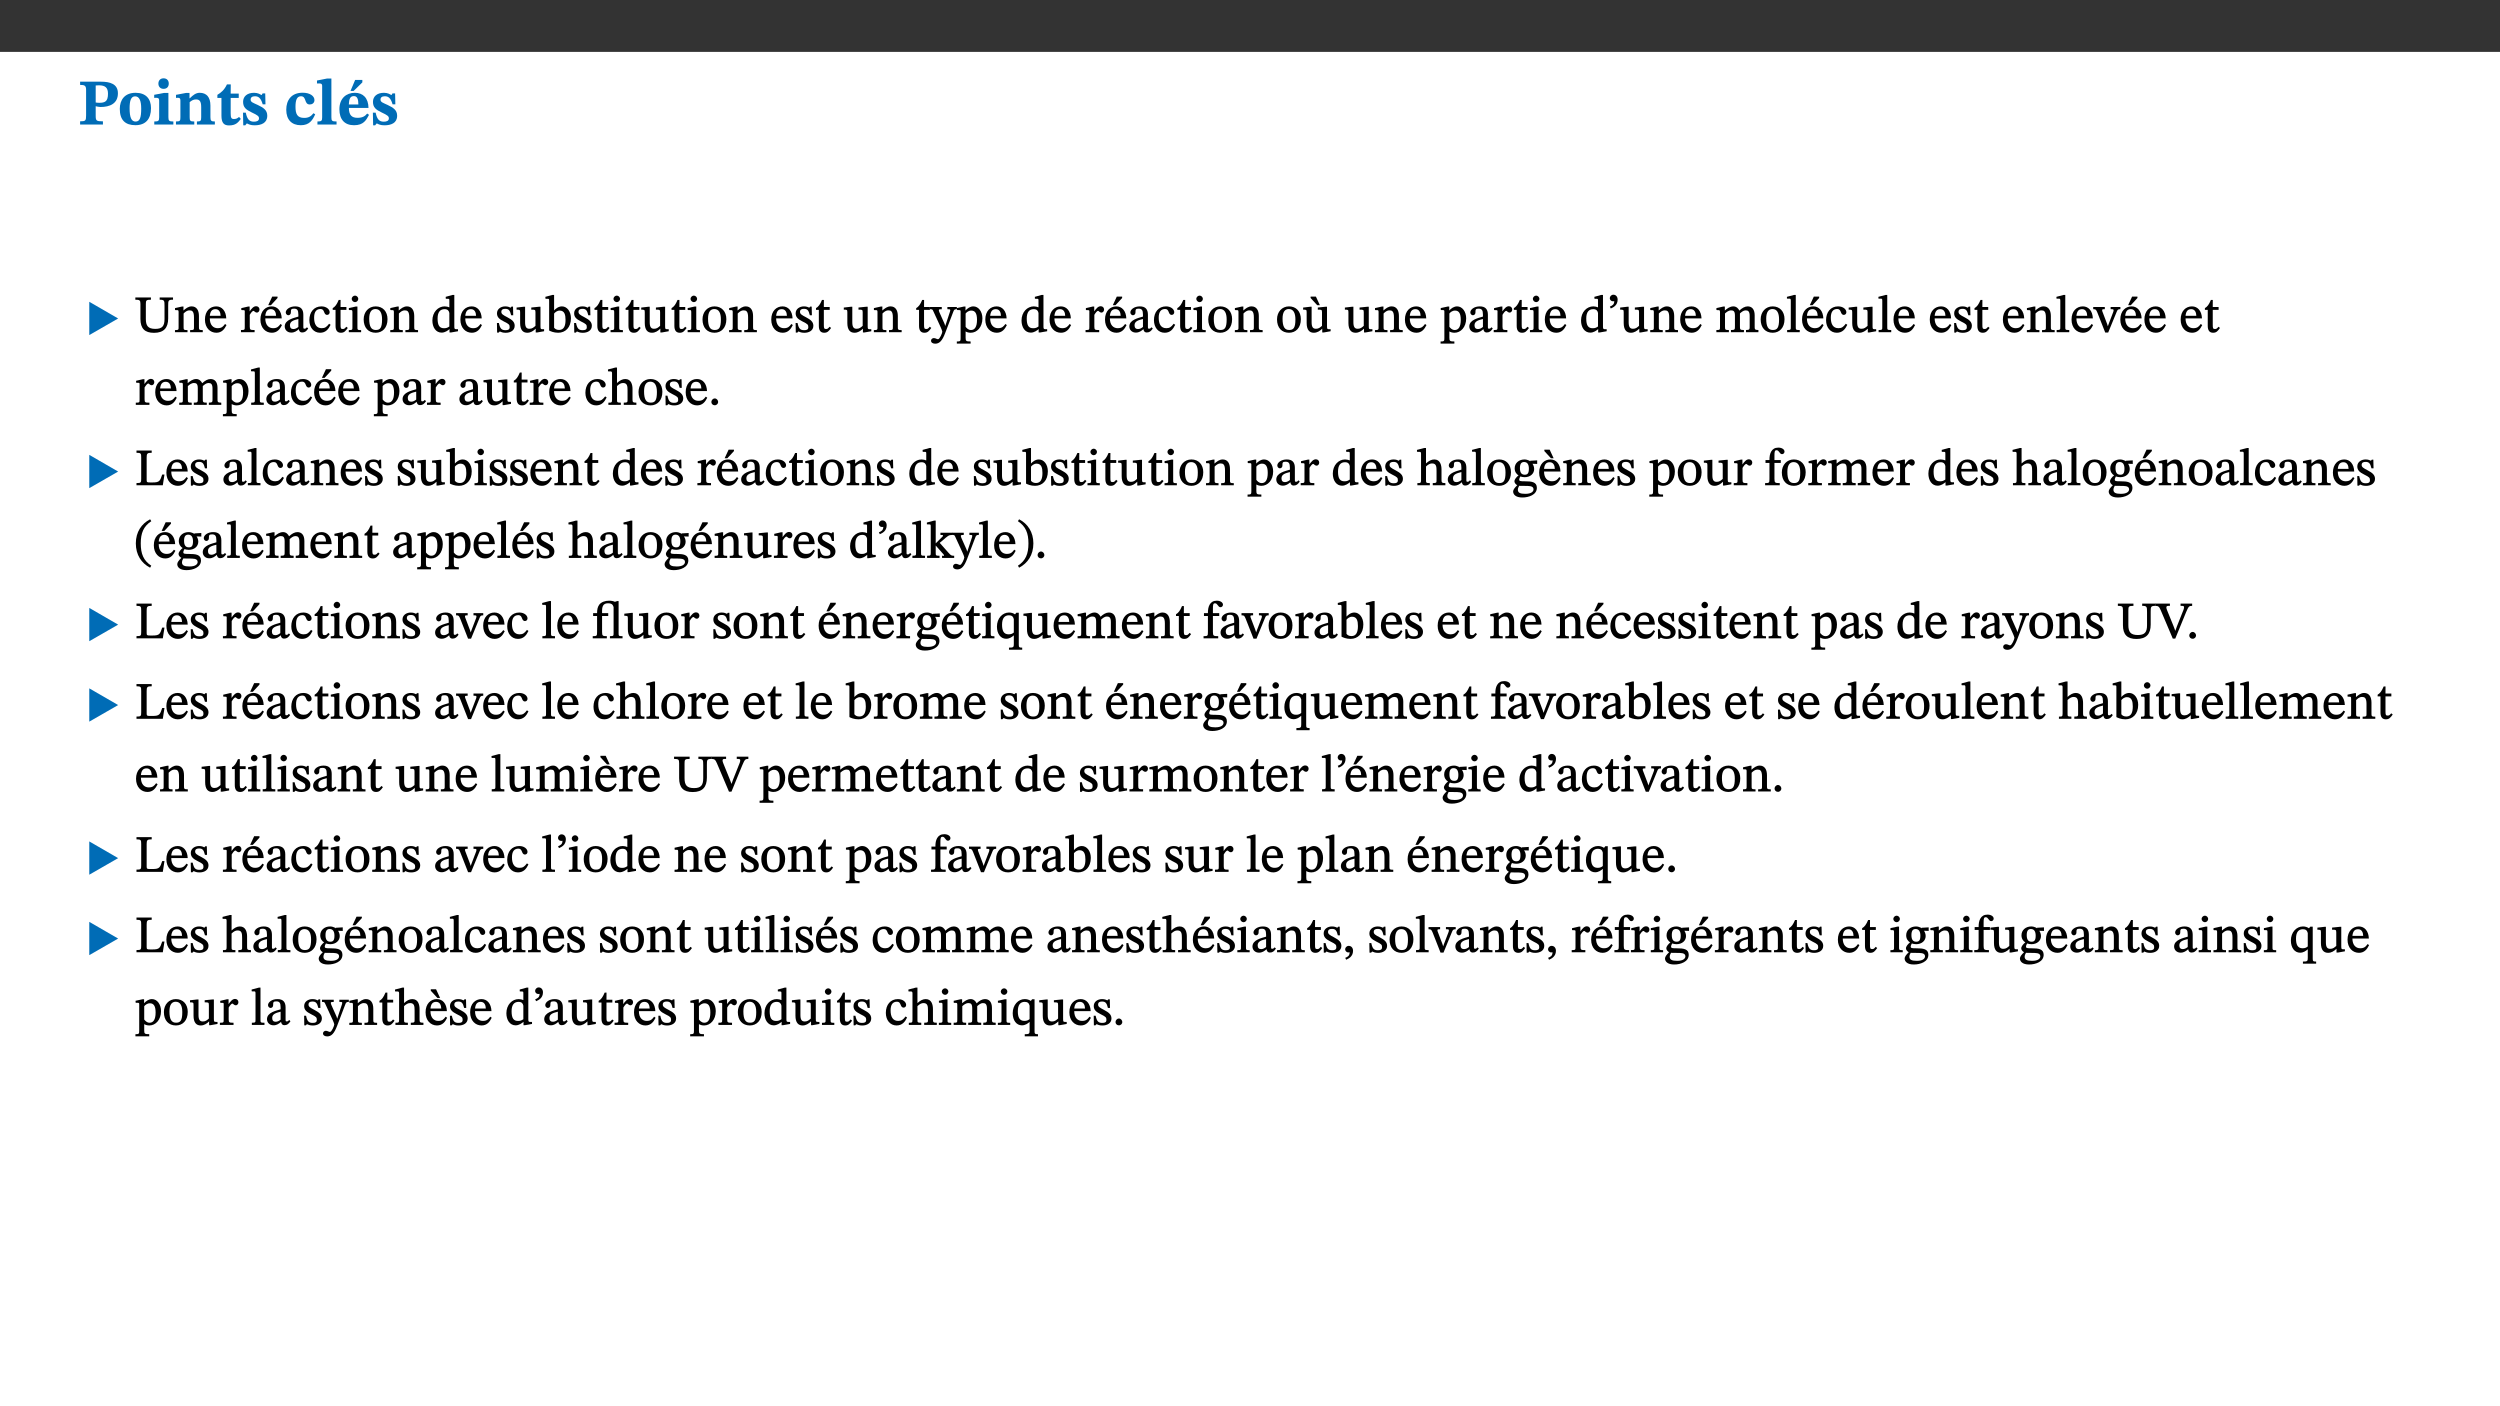﻿<?xml version="1.0" encoding="utf-8"?>
<svg xmlns="http://www.w3.org/2000/svg" xmlns:xlink="http://www.w3.org/1999/xlink" viewBox="0 0 960 540" version="1.1">
  <rect x="0" y="0" width="960" height="540" fill="#333333" stroke="none"/>
  <defs>
    <g>
      <symbol overflow="visible" id="glyph0-0">
        <path style="stroke:none;" d="M 7.938 -4.281 L 7.938 -4.688 C 7.938 -7.391 11.922 -9.312 11.922 -12.953 C 11.922 -15.531 9.766 -16.75 7.328 -16.75 C 4.828 -16.75 3.125 -15.234 3.125 -13.234 C 3.125 -12.062 3.594 -11.422 4.391 -11.422 C 4.984 -11.422 5.5 -11.828 5.5 -12.594 C 5.5 -13.531 4.984 -13.562 4.984 -14.375 C 4.984 -15.141 5.656 -15.641 7.109 -15.641 C 8.703 -15.641 9.688 -14.844 9.688 -12.891 C 9.688 -9.062 6.938 -8.156 6.938 -4.938 L 6.938 -4.219 L 7.938 -4.219 Z M 8.875 -1.266 C 8.875 -2.031 8.344 -2.828 7.484 -2.828 C 6.562 -2.828 6.016 -2.062 6.016 -1.266 C 6.016 -0.453 6.5 0.203 7.453 0.203 C 8.344 0.203 8.875 -0.469 8.875 -1.266 Z M 14.75 4.109 L 14.75 -19.625 L 0.25 -19.625 L 0.25 4.188 L 14.75 4.188 Z M 13.453 2.703 L 1.516 2.703 L 1.516 -18.188 L 13.453 -18.188 Z M 13.453 2.703 " />
      </symbol>
      <symbol overflow="visible" id="glyph0-1">
        <path style="stroke:none;" d="M 0.875 -16.359 L 0.875 -15.219 C 2.609 -15.219 3.172 -14.938 3.172 -13.328 L 3.172 -3.516 C 3.172 -1.469 2.969 -1.234 0.875 -1.234 L 0.875 0 L 9.641 0 L 9.641 -1.234 C 7.094 -1.234 6.859 -1.438 6.859 -3.438 L 6.859 -7.031 C 7.406 -6.906 8.125 -6.734 8.719 -6.734 C 12.234 -6.734 15.391 -8 15.391 -12 C 15.391 -15.641 12.266 -16.453 8.875 -16.453 L 0.875 -16.453 Z M 6.859 -15 C 7.359 -15.047 7.625 -15.062 8.078 -15.062 C 10.609 -15.062 11.578 -14.094 11.578 -11.828 C 11.578 -8.875 10.453 -8.344 8.172 -8.344 C 7.453 -8.344 7.219 -8.422 6.859 -8.469 Z M 6.859 -15 " />
      </symbol>
      <symbol overflow="visible" id="glyph0-2">
        <path style="stroke:none;" d="M 6.859 -12.188 C 2.703 -12.188 0.797 -9.484 0.797 -6.016 C 0.797 -1.703 2.906 0.25 6.797 0.25 C 10.688 0.25 12.781 -2.062 12.781 -6.297 C 12.781 -9.859 10.828 -12.188 6.859 -12.188 Z M 6.672 -10.828 C 8.297 -10.828 9.016 -9.188 9.016 -6.094 C 9.016 -2.672 8.5 -1.141 6.859 -1.141 C 5.25 -1.141 4.562 -2.719 4.562 -6.266 C 4.562 -9.094 5.078 -10.828 6.672 -10.828 Z M 6.672 -10.828 " />
      </symbol>
      <symbol overflow="visible" id="glyph0-3">
        <path style="stroke:none;" d="M 7.781 -1.172 C 6.125 -1.172 5.875 -1.438 5.875 -2.875 L 5.875 -12.125 L 4.141 -12.125 L 0.422 -11.422 L 0.422 -10.234 C 0.422 -10.234 0.719 -10.266 1.062 -10.266 C 1.812 -10.266 2.328 -10.234 2.328 -9.125 L 2.328 -2.797 C 2.328 -1.391 2.062 -1.172 0.453 -1.172 L 0.453 0 L 7.781 0 Z M 4.016 -17.75 C 2.75 -17.75 2.031 -16.875 2.031 -15.719 C 2.031 -14.547 2.781 -13.703 4.016 -13.703 C 5.328 -13.703 6.016 -14.547 6.016 -15.734 C 6.016 -16.875 5.328 -17.75 4.016 -17.75 Z M 4.016 -17.75 " />
      </symbol>
      <symbol overflow="visible" id="glyph0-4">
        <path style="stroke:none;" d="M 13.859 -7.266 C 13.859 -10.531 12.344 -12.188 9.734 -12.188 C 8.25 -12.188 7.188 -11.297 5.953 -10.094 L 5.828 -10.094 L 5.828 -12.125 L 4.453 -12.125 L 0.641 -11.406 L 0.641 -10.234 C 0.641 -10.234 0.891 -10.266 1.312 -10.266 C 2 -10.266 2.328 -10.141 2.328 -9.219 L 2.328 -2.844 C 2.328 -1.484 2.25 -1.172 0.625 -1.172 L 0.625 0 L 7.656 0 L 7.656 -1.172 C 6.016 -1.172 5.891 -1.484 5.891 -2.844 L 5.891 -8.594 C 6.609 -9.188 7.281 -9.641 8.297 -9.641 C 9.609 -9.641 10.312 -9.047 10.312 -6.719 L 10.312 -2.844 C 10.312 -1.469 10.141 -1.172 8.672 -1.172 L 8.672 0 L 15.562 0 L 15.562 -1.172 C 14.125 -1.172 13.859 -1.484 13.859 -2.844 Z M 13.859 -7.266 " />
      </symbol>
      <symbol overflow="visible" id="glyph0-5">
        <path style="stroke:none;" d="M 8.844 -2.922 C 8.25 -2.422 7.828 -2.125 6.859 -2.125 C 5.922 -2.125 5.625 -2.5 5.625 -4.312 L 5.625 -10.203 L 8.719 -10.203 L 8.719 -11.891 L 5.625 -11.891 L 5.656 -15.406 L 4.188 -15.406 C 3.172 -13.234 1.906 -12.234 0.516 -11.406 L 0.516 -10.203 L 2.078 -10.203 L 2.078 -3.438 C 2.078 -0.594 3.047 0.344 4.984 0.344 C 7.578 0.344 8.453 -0.766 9.516 -2.156 Z M 8.844 -2.922 " />
      </symbol>
      <symbol overflow="visible" id="glyph0-6">
        <path style="stroke:none;" d="M 0.891 -4.453 L 0.984 0.297 L 1.766 0.297 L 2.297 -0.391 L 2.484 -0.391 C 3.125 -0.078 3.797 0.297 5.328 0.297 C 7.875 0.297 10.203 -0.562 10.203 -3.375 C 10.203 -5.594 8.672 -6.5 6.547 -7.516 C 4.812 -8.344 3.812 -8.547 3.812 -9.609 C 3.812 -10.328 4.312 -10.859 5.484 -10.859 C 6.812 -10.859 7.75 -10.203 8.453 -7.75 L 9.516 -7.75 L 9.422 -11.969 L 8.422 -11.969 L 8.047 -11.344 L 7.906 -11.344 C 7.516 -11.594 6.609 -12.188 5.156 -12.188 C 2.484 -12.188 0.922 -10.797 0.922 -8.719 C 0.922 -6.547 2.109 -5.672 4.219 -4.656 C 6.547 -3.562 7.031 -3.172 7.031 -2.375 C 7.031 -1.438 6.219 -1.094 5.062 -1.094 C 3.266 -1.094 2.453 -2.125 1.953 -4.562 L 0.875 -4.562 Z M 0.891 -4.453 " />
      </symbol>
      <symbol overflow="visible" id="glyph0-7">
        <path style="stroke:none;" d="M 11.219 -4.344 C 10.281 -3.141 9.344 -2.547 7.656 -2.547 C 5 -2.547 4.312 -4.016 4.312 -6.859 C 4.312 -9.484 4.906 -10.859 6.422 -10.859 C 8.672 -10.859 7.516 -7.703 9.812 -7.703 C 10.75 -7.703 11.594 -8.297 11.594 -9.391 C 11.594 -10.922 9.906 -12.219 7.062 -12.219 C 2.781 -12.219 0.766 -9.422 0.766 -5.672 C 0.766 -1.812 2.906 0.266 6.344 0.266 C 9.672 0.266 10.859 -1.688 11.875 -3.922 Z M 11.219 -4.344 " />
      </symbol>
      <symbol overflow="visible" id="glyph0-8">
        <path style="stroke:none;" d="M 7.812 -1.172 C 6.016 -1.172 5.828 -1.438 5.828 -2.844 L 5.828 -17.672 L 4.188 -17.672 L 0.297 -16.906 L 0.297 -15.766 C 0.297 -15.766 0.672 -15.781 1.062 -15.781 C 1.688 -15.781 2.281 -15.766 2.281 -14.812 L 2.281 -2.844 C 2.281 -1.484 2.109 -1.172 0.469 -1.172 L 0.469 0 L 7.812 0 Z M 7.812 -1.172 " />
      </symbol>
      <symbol overflow="visible" id="glyph0-9">
        <path style="stroke:none;" d="M 11.469 -4.219 C 10.656 -3.203 9.672 -2.578 7.734 -2.578 C 5.625 -2.578 4.438 -3.547 4.438 -6.375 L 11.969 -6.375 C 11.922 -10.188 9.859 -12.188 6.734 -12.188 C 3.516 -12.188 0.797 -10.141 0.797 -5.875 C 0.797 -1.938 2.797 0.266 6.422 0.266 C 10.094 0.266 11.078 -1.703 12.172 -3.719 Z M 4.406 -7.609 C 4.516 -10.016 5 -10.922 6.391 -10.922 C 7.703 -10.922 8.078 -9.641 8.078 -7.703 L 4.406 -7.703 Z M 5.109 -12.906 L 6.266 -12.906 L 9.609 -16.188 L 9.609 -17.125 L 6.844 -17.125 L 5.062 -12.906 Z M 5.109 -12.906 " />
      </symbol>
      <symbol overflow="visible" id="glyph1-0">
        <path style="stroke:none;" d="M 6.5 -3.5 L 6.5 -3.828 C 6.5 -6 9.703 -7.547 9.703 -10.484 C 9.703 -12.547 7.844 -13.594 5.891 -13.594 C 3.891 -13.594 2.375 -12.312 2.375 -10.703 C 2.375 -9.766 2.891 -9.188 3.531 -9.188 C 4 -9.188 4.547 -9.562 4.547 -10.188 C 4.547 -10.938 4.125 -10.953 4.125 -11.609 C 4.125 -12.234 4.547 -12.578 5.719 -12.578 C 7 -12.578 7.656 -12 7.656 -10.422 C 7.656 -7.344 5.438 -6.609 5.438 -4.031 L 5.438 -3.391 L 6.5 -3.391 Z M 7.25 -1.078 C 7.25 -1.688 6.719 -2.391 6.016 -2.391 C 5.281 -2.391 4.703 -1.719 4.703 -1.078 C 4.703 -0.422 5.219 0.156 6 0.156 C 6.719 0.156 7.25 -0.438 7.25 -1.078 Z M 11.969 3.25 L 11.969 -15.891 L 0.062 -15.891 L 0.062 3.359 L 11.969 3.359 Z M 10.812 2.047 L 1.328 2.047 L 1.328 -14.625 L 10.672 -14.625 L 10.672 2.047 Z M 10.812 2.047 " />
      </symbol>
      <symbol overflow="visible" id="glyph1-1">
        <path style="stroke:none;" d="M 12.406 -5.375 L 1.5 -11.688 L 1.5 1.094 L 12.594 -5.281 Z M 12.406 -5.375 " />
      </symbol>
      <symbol overflow="visible" id="glyph2-0">
        <path style="stroke:none;" d="M 6.5 -3.5 L 6.5 -3.828 C 6.5 -6 9.703 -7.547 9.703 -10.484 C 9.703 -12.547 7.844 -13.594 5.891 -13.594 C 3.891 -13.594 2.375 -12.312 2.375 -10.703 C 2.375 -9.766 2.891 -9.188 3.531 -9.188 C 4 -9.188 4.547 -9.562 4.547 -10.188 C 4.547 -10.938 4.125 -10.953 4.125 -11.609 C 4.125 -12.234 4.547 -12.578 5.719 -12.578 C 7 -12.578 7.656 -12 7.656 -10.422 C 7.656 -7.344 5.438 -6.609 5.438 -4.031 L 5.438 -3.391 L 6.5 -3.391 Z M 7.25 -1.078 C 7.25 -1.688 6.719 -2.391 6.016 -2.391 C 5.281 -2.391 4.703 -1.719 4.703 -1.078 C 4.703 -0.422 5.219 0.156 6 0.156 C 6.719 0.156 7.25 -0.438 7.25 -1.078 Z M 11.969 3.25 L 11.969 -15.891 L 0.062 -15.891 L 0.062 3.359 L 11.969 3.359 Z M 10.812 2.047 L 1.328 2.047 L 1.328 -14.625 L 10.672 -14.625 L 10.672 2.047 Z M 10.812 2.047 " />
      </symbol>
      <symbol overflow="visible" id="glyph2-1">
        <path style="stroke:none;" d="M 14.625 -13.344 L 9.609 -13.344 L 9.609 -12.484 C 11.422 -12.484 11.469 -12.156 11.469 -10.062 L 11.469 -5.047 C 11.469 -2.297 10.531 -1.281 7.922 -1.281 C 5.078 -1.281 4.297 -2.531 4.297 -5.125 L 4.297 -10.75 C 4.297 -12.25 4.438 -12.484 6.25 -12.484 L 6.25 -13.344 L 0.266 -13.344 L 0.266 -12.484 C 1.969 -12.484 2.219 -12.25 2.219 -10.859 L 2.219 -5.094 C 2.219 -1.391 3.906 0.234 7.438 0.234 C 11.203 0.234 12.875 -1.688 12.875 -5.312 L 12.875 -10.125 C 12.875 -12.172 12.906 -12.484 14.734 -12.484 L 14.734 -13.344 Z M 14.625 -13.344 " />
      </symbol>
      <symbol overflow="visible" id="glyph2-2">
        <path style="stroke:none;" d="M 9.703 -6.234 C 9.703 -8.531 8.719 -9.922 6.906 -9.922 C 5.656 -9.922 4.688 -9.156 3.641 -8.25 L 3.75 -8.25 L 3.766 -9.859 L 3.188 -9.859 L 0.516 -9.266 L 0.516 -8.562 L 0.734 -8.484 C 0.734 -8.484 0.859 -8.484 1.188 -8.484 C 1.734 -8.484 1.891 -8.453 1.891 -7.734 L 1.891 -2.125 C 1.891 -1.016 1.969 -0.812 0.5 -0.812 L 0.5 0 L 5.312 0 L 5.312 -0.812 C 3.766 -0.812 3.812 -1.016 3.812 -2.125 L 3.812 -7.188 C 4.359 -7.703 5.016 -8.391 6.094 -8.391 C 7 -8.391 7.797 -8.125 7.797 -5.734 L 7.797 -2.125 C 7.797 -1.016 7.875 -0.812 6.312 -0.812 L 6.312 0 L 11.172 0 L 11.172 -0.812 C 9.719 -0.812 9.703 -1.016 9.703 -2.125 Z M 9.703 -6.234 " />
      </symbol>
      <symbol overflow="visible" id="glyph2-3">
        <path style="stroke:none;" d="M 8.172 -3.062 C 7.531 -2.234 7.016 -1.547 5.406 -1.547 C 3.812 -1.547 2.406 -2.672 2.406 -5.297 L 8.719 -5.297 C 8.609 -8.203 7.047 -9.922 4.875 -9.922 C 2.547 -9.922 0.531 -8.188 0.531 -4.859 C 0.531 -1.656 2.531 0.203 4.922 0.203 C 6.969 0.203 8.047 -1.172 8.812 -2.75 L 8.234 -3.172 Z M 2.391 -6.156 C 2.547 -8.016 3.234 -8.859 4.578 -8.859 C 6 -8.859 6.516 -7.625 6.547 -6.297 L 2.406 -6.297 Z M 2.391 -6.156 " />
      </symbol>
      <symbol overflow="visible" id="glyph2-4">
        <path style="stroke:none;" d="M 3.641 -9.859 L 3.172 -9.859 L 0.562 -9.25 L 0.562 -8.562 L 0.781 -8.484 C 0.781 -8.484 0.922 -8.484 1.312 -8.484 C 2.031 -8.484 1.891 -8.25 1.891 -7.531 L 1.891 -2.047 C 1.891 -0.938 1.891 -0.844 0.438 -0.844 L 0.438 0 L 5.672 0 L 5.672 -0.844 C 4.062 -0.844 3.812 -0.891 3.812 -2.156 L 3.812 -6.672 C 4.25 -7.406 4.797 -8.203 5.266 -8.203 C 5.5 -8.203 5.891 -7.531 6.547 -7.531 C 7 -7.531 7.547 -7.969 7.547 -8.719 C 7.547 -9.406 7.047 -9.984 6.281 -9.984 C 5.312 -9.984 4.625 -9.25 3.625 -7.812 L 3.766 -7.812 L 3.766 -9.859 Z M 3.641 -9.859 " />
      </symbol>
      <symbol overflow="visible" id="glyph2-5">
        <path style="stroke:none;" d="M 8.172 -3.062 C 7.531 -2.234 7.016 -1.547 5.406 -1.547 C 3.812 -1.547 2.406 -2.672 2.406 -5.297 L 8.719 -5.297 C 8.609 -8.203 7.047 -9.922 4.875 -9.922 C 2.547 -9.922 0.531 -8.188 0.531 -4.859 C 0.531 -1.656 2.531 0.203 4.922 0.203 C 6.969 0.203 8.047 -1.172 8.812 -2.75 L 8.234 -3.172 Z M 2.391 -6.156 C 2.547 -8.016 3.234 -8.859 4.578 -8.859 C 6 -8.859 6.516 -7.625 6.547 -6.297 L 2.406 -6.297 Z M 3.75 -10.375 L 4.562 -10.375 L 7.109 -13.141 L 7.109 -13.688 L 5.062 -13.688 L 3.531 -10.375 Z M 3.75 -10.375 " />
      </symbol>
      <symbol overflow="visible" id="glyph2-6">
        <path style="stroke:none;" d="M 6 -1.359 C 6.109 -0.484 6.453 0.094 7.328 0.094 C 8.344 0.094 8.906 -0.359 9.641 -1.422 L 9.156 -1.906 C 8.812 -1.516 8.625 -1.359 8.25 -1.359 C 7.828 -1.359 7.766 -1.375 7.766 -2.188 L 7.766 -6.719 C 7.766 -8.781 6.828 -9.922 4.656 -9.922 C 2.484 -9.922 1.016 -8.703 1.016 -7.594 C 1.016 -6.938 1.594 -6.516 1.984 -6.516 C 2.547 -6.516 2.984 -6.938 2.984 -7.547 C 2.984 -8.75 3.062 -9.047 4.203 -9.047 C 5.406 -9.047 5.859 -8.5 5.859 -6.766 L 5.859 -6 C 4.281 -5.5 0.625 -4.844 0.625 -2.219 C 0.625 -0.938 1.594 0.141 3.125 0.141 C 4.406 0.141 5.203 -0.453 6.094 -1.234 L 6.016 -1.234 Z M 5.891 -2.047 C 5.219 -1.5 4.609 -1.219 3.938 -1.219 C 3.094 -1.219 2.625 -1.688 2.625 -2.688 C 2.625 -4.25 4.188 -4.656 5.859 -5.078 L 5.859 -2.016 Z M 5.891 -2.047 " />
      </symbol>
      <symbol overflow="visible" id="glyph2-7">
        <path style="stroke:none;" d="M 8.031 -3.172 C 7.125 -2.016 6.547 -1.547 5.266 -1.547 C 3.203 -1.547 2.344 -3.125 2.344 -5.562 C 2.344 -7.844 3.203 -8.922 4.828 -8.922 C 6.531 -8.922 5.875 -6.656 7.344 -6.656 C 7.906 -6.656 8.312 -7.094 8.312 -7.672 C 8.312 -8.828 7.031 -9.922 5.156 -9.922 C 2.297 -9.922 0.516 -7.75 0.516 -4.625 C 0.516 -1.859 2.156 0.203 4.641 0.203 C 6.766 0.203 7.875 -1.172 8.672 -2.844 L 8.094 -3.266 Z M 8.031 -3.172 " />
      </symbol>
      <symbol overflow="visible" id="glyph2-8">
        <path style="stroke:none;" d="M 5.734 -2.016 C 5.234 -1.453 5.078 -1.234 4.438 -1.234 C 3.672 -1.234 3.609 -1.578 3.609 -2.984 L 3.609 -8.594 L 5.859 -8.594 L 5.859 -9.688 L 3.609 -9.688 L 3.625 -12.406 L 2.906 -12.406 C 2.125 -10.578 1.578 -9.844 0.594 -9.25 L 0.594 -8.594 L 1.688 -8.594 L 1.688 -2.438 C 1.688 -0.641 2.406 0.203 3.75 0.203 C 5.016 0.203 5.516 -0.438 6.391 -1.641 L 5.812 -2.109 Z M 5.734 -2.016 " />
      </symbol>
      <symbol overflow="visible" id="glyph2-9">
        <path style="stroke:none;" d="M 2.891 -14.062 C 2.188 -14.062 1.609 -13.406 1.609 -12.812 C 1.609 -12.188 2.219 -11.547 2.891 -11.547 C 3.578 -11.547 4.141 -12.188 4.141 -12.812 C 4.141 -13.406 3.578 -14.062 2.891 -14.062 Z M 5.125 -0.812 C 3.781 -0.812 3.812 -0.969 3.812 -2.125 L 3.812 -9.859 L 3.172 -9.859 L 0.516 -9.281 L 0.516 -8.594 L 0.734 -8.5 C 0.734 -8.5 0.875 -8.5 1.156 -8.5 C 1.734 -8.5 1.891 -8.547 1.891 -7.688 L 1.891 -2.125 C 1.891 -1 1.969 -0.812 0.5 -0.812 L 0.5 0 L 5.234 0 L 5.234 -0.812 Z M 5.125 -0.812 " />
      </symbol>
      <symbol overflow="visible" id="glyph2-10">
        <path style="stroke:none;" d="M 5.141 -9.922 C 2.453 -9.922 0.531 -7.828 0.531 -4.938 C 0.531 -1.719 2.344 0.203 5.141 0.203 C 7.734 0.203 9.688 -1.672 9.688 -5.016 C 9.688 -7.969 7.875 -9.922 5.141 -9.922 Z M 5.062 -8.906 C 6.828 -8.906 7.594 -7.375 7.594 -4.922 C 7.594 -1.672 6.859 -0.859 5.219 -0.859 C 3.5 -0.844 2.656 -2.031 2.656 -5.203 C 2.656 -7.75 3.547 -8.906 5.062 -8.906 Z M 5.062 -8.906 " />
      </symbol>
      <symbol overflow="visible" id="glyph2-11">
        <path style="stroke:none;" d="M 10.359 -0.484 L 10.359 -1.156 L 9.828 -1.156 C 9.078 -1.156 8.938 -1.219 8.938 -2.25 L 8.938 -14.328 L 8.281 -14.328 L 5.641 -13.594 L 5.641 -12.922 L 5.859 -12.844 C 5.859 -12.844 6.109 -12.844 6.297 -12.844 C 7.078 -12.844 7.031 -12.797 7.031 -11.906 L 7.031 -9.547 C 6.641 -9.734 5.891 -9.922 5.234 -9.922 C 2.734 -9.922 0.516 -7.766 0.516 -4.484 C 0.516 -1.938 1.812 0.156 4.062 0.156 C 5.375 0.156 6.469 -0.641 7.188 -1.281 L 7.094 -1.281 L 7.094 0.094 L 7.688 0.094 L 10.359 -0.375 Z M 7.078 -2.234 C 6.375 -1.75 5.938 -1.531 5 -1.531 C 3.312 -1.531 2.516 -2.516 2.516 -5.266 C 2.516 -7.766 3.531 -8.859 5.203 -8.859 C 6.438 -8.859 6.875 -8.203 7.031 -7.391 L 7.031 -2.219 Z M 7.078 -2.234 " />
      </symbol>
      <symbol overflow="visible" id="glyph2-12">
        <path style="stroke:none;" d="M 0.641 -3.391 L 0.703 0.156 L 1.297 0.156 L 1.719 -0.297 C 2.234 -0.078 2.828 0.219 3.984 0.219 C 5.781 0.219 7.453 -0.625 7.453 -2.484 C 7.453 -3.969 6.438 -4.797 4.625 -5.75 C 2.953 -6.609 2.328 -7.016 2.328 -7.797 C 2.328 -8.688 2.906 -8.984 3.828 -8.984 C 5.047 -8.984 5.641 -8.531 6.094 -6.516 L 6.891 -6.516 L 6.812 -9.828 L 6.219 -9.828 L 5.875 -9.406 L 5.938 -9.406 C 5.438 -9.641 4.844 -9.922 3.844 -9.922 C 2.125 -9.922 0.656 -8.906 0.656 -7.266 C 0.656 -5.797 1.516 -5.016 3.328 -4.109 L 3.422 -4.062 C 5.281 -3.141 5.516 -2.891 5.516 -1.953 C 5.516 -1.016 4.938 -0.781 3.938 -0.781 C 2.469 -0.781 1.828 -1.328 1.391 -3.531 L 0.641 -3.531 Z M 0.641 -3.391 " />
      </symbol>
      <symbol overflow="visible" id="glyph2-13">
        <path style="stroke:none;" d="M 10.75 -1.156 L 10.562 -1.156 C 9.609 -1.156 9.484 -1.156 9.484 -2.328 L 9.484 -9.781 L 8.891 -9.781 L 5.953 -9.484 L 5.953 -8.672 C 7.375 -8.672 7.562 -8.688 7.562 -7.625 L 7.562 -2.453 C 6.812 -1.797 6.281 -1.328 5.266 -1.328 C 4.219 -1.328 3.578 -1.797 3.578 -3.828 L 3.578 -9.781 L 3.031 -9.781 L 0.312 -9.469 L 0.312 -8.672 C 1.531 -8.641 1.672 -8.688 1.672 -7.609 L 1.672 -3.562 C 1.672 -0.859 2.766 0.203 4.422 0.203 C 5.703 0.203 6.719 -0.438 7.734 -1.438 L 7.656 -1.438 L 7.656 0.094 L 8.234 0.094 L 10.875 -0.375 L 10.875 -1.156 Z M 10.75 -1.156 " />
      </symbol>
      <symbol overflow="visible" id="glyph2-14">
        <path style="stroke:none;" d="M 3.25 -14.328 L 2.734 -14.328 L 0.016 -13.594 L 0.016 -12.922 L 0.234 -12.844 C 0.234 -12.844 0.391 -12.844 0.719 -12.844 C 1.469 -12.844 1.453 -12.812 1.453 -11.906 L 1.453 -0.656 C 1.969 -0.375 3.234 0.203 4.922 0.203 C 7.688 0.203 9.828 -1.797 9.828 -5.359 C 9.828 -7.953 8.344 -9.922 6.375 -9.922 C 5.047 -9.922 3.906 -9.031 3.234 -8.234 L 3.359 -8.234 L 3.359 -14.328 Z M 3.328 -7.125 C 3.688 -7.609 4.484 -8.312 5.5 -8.312 C 7.391 -8.312 7.75 -6.641 7.75 -4.719 C 7.75 -2.516 7.172 -0.875 5.281 -0.875 C 4.219 -0.875 3.703 -1.312 3.359 -1.734 L 3.359 -7.172 Z M 3.328 -7.125 " />
      </symbol>
      <symbol overflow="visible" id="glyph2-15">
        <path style="stroke:none;" d="M 9.828 -9.688 L 6.297 -9.688 L 6.297 -8.844 C 7.094 -8.844 7.406 -8.859 7.406 -8.469 C 7.406 -8.312 7.344 -8.125 7.312 -7.969 L 5.438 -2.266 L 5.5 -2.266 L 5.234 -3.172 L 3.281 -7.547 C 3.172 -7.828 3.016 -8.172 3.016 -8.406 C 3.016 -8.766 3.125 -8.828 4.141 -8.828 L 4.141 -9.688 L -0.375 -9.688 L -0.375 -8.844 C 0.484 -8.844 0.625 -8.703 0.812 -8.25 L 3.75 -1.859 C 3.984 -1.312 4.344 -0.484 4.344 -0.219 C 4.344 0.359 3.344 2.688 2.703 2.688 C 2.219 2.688 1.797 2.25 1.094 2.25 C 0.562 2.25 0.016 2.656 0.016 3.25 C 0.016 4 0.734 4.406 1.641 4.406 C 3.25 4.406 4.344 3.25 5.453 0.312 L 8.562 -7.844 C 8.844 -8.625 9.031 -8.844 9.938 -8.844 L 9.938 -9.688 Z M 9.828 -9.688 " />
      </symbol>
      <symbol overflow="visible" id="glyph2-16">
        <path style="stroke:none;" d="M 3.5 -9.859 L 3.016 -9.859 L 0.359 -9.281 L 0.359 -8.594 L 0.578 -8.5 C 0.578 -8.5 0.875 -8.5 1.141 -8.5 C 1.797 -8.5 1.75 -8.359 1.75 -7.609 L 1.75 2.25 C 1.75 3.359 1.688 3.562 0.297 3.562 L 0.297 4.375 L 5.594 4.375 L 5.594 3.547 C 3.922 3.547 3.672 3.422 3.672 2.125 L 3.672 -0.359 L 3.578 -0.359 C 4.109 0 4.875 0.203 5.641 0.203 C 8.031 0.203 10.125 -1.938 10.125 -5.312 C 10.125 -7.922 8.625 -9.922 6.656 -9.922 C 5.484 -9.922 4.422 -9.266 3.484 -8.188 L 3.625 -8.188 L 3.625 -9.859 Z M 3.625 -7.125 C 4 -7.625 4.781 -8.312 5.844 -8.312 C 7.312 -8.312 8.047 -7.266 8.047 -4.766 C 8.047 -1.984 7.125 -0.844 5.734 -0.844 C 4.625 -0.844 4 -1.688 3.672 -2.078 L 3.672 -7.172 Z M 3.625 -7.125 " />
      </symbol>
      <symbol overflow="visible" id="glyph2-17">
        <path style="stroke:none;" d="M 10.75 -1.156 L 10.562 -1.156 C 9.609 -1.156 9.484 -1.156 9.484 -2.328 L 9.484 -9.781 L 8.891 -9.781 L 5.953 -9.484 L 5.953 -8.672 C 7.375 -8.672 7.562 -8.688 7.562 -7.625 L 7.562 -2.453 C 6.812 -1.797 6.281 -1.328 5.266 -1.328 C 4.219 -1.328 3.578 -1.797 3.578 -3.828 L 3.578 -9.781 L 3.031 -9.781 L 0.312 -9.469 L 0.312 -8.672 C 1.531 -8.641 1.672 -8.688 1.672 -7.609 L 1.672 -3.562 C 1.672 -0.859 2.766 0.203 4.422 0.203 C 5.703 0.203 6.719 -0.438 7.734 -1.438 L 7.656 -1.438 L 7.656 0.094 L 8.234 0.094 L 10.875 -0.375 L 10.875 -1.156 Z M 5.156 -13.688 L 3.188 -13.688 L 3.188 -13.141 L 5.719 -10.375 L 6.75 -10.375 L 5.219 -13.688 Z M 5.156 -13.688 " />
      </symbol>
      <symbol overflow="visible" id="glyph2-18">
        <path style="stroke:none;" d="M 1.25 -9.141 C 2.094 -9.516 3.828 -10.281 3.828 -12.516 C 3.828 -13.594 3.188 -14.406 2.188 -14.406 C 1.391 -14.406 0.812 -13.719 0.812 -13.062 C 0.812 -12.484 1.281 -11.875 2.047 -11.875 C 2.266 -11.875 2.438 -11.891 2.531 -11.938 C 2.531 -10.578 1.75 -10.219 0.844 -9.844 L 1.188 -9.109 Z M 1.25 -9.141 " />
      </symbol>
      <symbol overflow="visible" id="glyph2-19">
        <path style="stroke:none;" d="M 3.766 -7.156 C 4.344 -7.688 5.141 -8.391 6.172 -8.391 C 7.094 -8.391 7.625 -8.062 7.625 -6.375 L 7.625 -2.438 C 7.625 -1.031 7.656 -0.844 6.094 -0.844 L 6.094 0 L 11.078 0 L 11.078 -0.844 C 9.516 -0.844 9.547 -1.062 9.547 -2.438 L 9.547 -7.219 C 10.156 -7.75 10.891 -8.391 11.719 -8.391 C 12.656 -8.391 13.281 -8.062 13.281 -6.25 L 13.281 -2.438 C 13.281 -1.219 13.375 -0.844 11.875 -0.844 L 11.875 0 L 16.641 0 L 16.641 -0.844 C 15.141 -0.844 15.203 -1.172 15.203 -2.438 L 15.203 -6.5 C 15.203 -8.906 14.062 -9.922 12.516 -9.922 C 11.453 -9.922 10.344 -9.297 9.281 -8.266 L 9.344 -8.266 C 8.984 -9.078 8.188 -9.922 7.047 -9.922 C 5.703 -9.922 4.688 -9.141 3.641 -8.25 L 3.75 -8.25 L 3.75 -9.859 L 3.141 -9.859 L 0.516 -9.266 L 0.516 -8.562 L 0.734 -8.484 C 0.734 -8.484 0.891 -8.484 1.188 -8.484 C 1.75 -8.484 1.891 -8.422 1.891 -7.703 L 1.891 -2.125 C 1.891 -0.938 1.891 -0.844 0.5 -0.844 L 0.5 0 L 5.297 0 L 5.297 -0.844 C 3.938 -0.844 3.812 -0.938 3.812 -2.047 L 3.812 -7.172 Z M 3.766 -7.156 " />
      </symbol>
      <symbol overflow="visible" id="glyph2-20">
        <path style="stroke:none;" d="M 5.172 -0.844 C 3.75 -0.844 3.766 -0.969 3.766 -2.125 L 3.766 -14.328 L 3.141 -14.328 L 0.375 -13.594 L 0.375 -12.953 L 0.594 -12.875 C 0.594 -12.875 0.812 -12.875 1.156 -12.875 C 1.656 -12.875 1.859 -12.953 1.859 -12.125 L 1.859 -2.125 C 1.859 -1.016 1.906 -0.844 0.453 -0.844 L 0.453 0 L 5.297 0 L 5.297 -0.844 Z M 5.172 -0.844 " />
      </symbol>
      <symbol overflow="visible" id="glyph2-21">
        <path style="stroke:none;" d="M 9.922 -9.688 L 6.297 -9.688 L 6.297 -8.844 C 7.156 -8.844 7.438 -8.859 7.438 -8.422 C 7.438 -8.109 7.312 -7.875 7.297 -7.766 L 5.578 -3.266 L 5.203 -2.188 L 5.266 -2.188 L 4.922 -3.25 L 3.234 -7.688 C 3.109 -7.969 3.031 -8.203 3.031 -8.469 C 3.031 -8.781 3.172 -8.844 4.062 -8.844 L 4.062 -9.688 L -0.391 -9.688 L -0.391 -8.844 C 0.594 -8.844 0.703 -8.75 1.219 -7.516 L 4.219 0.125 L 5.359 0.125 L 8.547 -7.656 C 8.938 -8.688 9.141 -8.844 10.047 -8.844 L 10.047 -9.688 Z M 9.922 -9.688 " />
      </symbol>
      <symbol overflow="visible" id="glyph2-22">
        <path style="stroke:none;" d="M 3.719 -7.188 C 4.703 -8.094 5.344 -8.391 6.109 -8.391 C 7.734 -8.391 7.812 -7.125 7.812 -5.5 L 7.812 -2.047 C 7.812 -1.094 7.875 -0.844 6.359 -0.844 L 6.359 0 L 11.203 0 L 11.203 -0.844 C 9.828 -0.844 9.719 -1.078 9.719 -2.125 L 9.719 -6.094 C 9.719 -7.734 9.219 -9.922 6.938 -9.922 C 5.875 -9.922 4.859 -9.422 3.641 -8.281 L 3.766 -8.281 L 3.766 -14.328 L 3.109 -14.328 L 0.297 -13.594 L 0.297 -12.922 L 0.516 -12.844 C 0.516 -12.844 0.703 -12.844 1.016 -12.844 C 1.547 -12.844 1.859 -12.875 1.859 -12.172 L 1.859 -1.969 C 1.859 -0.859 1.641 -0.844 0.453 -0.844 L 0.453 0 L 5.234 0 L 5.234 -0.844 C 3.75 -0.844 3.766 -1.016 3.766 -2.047 L 3.766 -7.219 Z M 3.719 -7.188 " />
      </symbol>
      <symbol overflow="visible" id="glyph2-23">
        <path style="stroke:none;" d="M 3.75 -1.094 C 3.75 -1.75 3.203 -2.469 2.453 -2.469 C 1.719 -2.469 1.141 -1.766 1.141 -1.109 C 1.141 -0.438 1.656 0.156 2.438 0.156 C 3.203 0.156 3.75 -0.484 3.75 -1.094 Z M 3.75 -1.094 " />
      </symbol>
      <symbol overflow="visible" id="glyph2-24">
        <path style="stroke:none;" d="M 11.312 -4.141 L 10.578 -4.141 C 9.766 -1.688 9.578 -1.094 6.906 -1.094 L 6 -1.094 C 4.828 -1.094 4.609 -1.141 4.609 -2.016 L 4.609 -10.656 C 4.609 -12.219 4.828 -12.484 6.547 -12.484 L 6.547 -13.344 L 0.703 -13.344 L 0.703 -12.484 C 2.438 -12.484 2.516 -12.219 2.516 -10.672 L 2.516 -2.562 C 2.516 -1.016 2.438 -0.859 0.703 -0.859 L 0.703 0 L 10.812 0 L 11.453 -4.141 Z M 11.312 -4.141 " />
      </symbol>
      <symbol overflow="visible" id="glyph2-25">
        <path style="stroke:none;" d="M 2.453 -3.891 C 1.516 -3.172 0.781 -2.234 0.781 -1.516 C 0.781 -0.953 1.25 -0.344 1.891 -0.016 L 1.891 -0.062 C 0.859 0.938 0.281 1.719 0.281 2.375 C 0.281 3.469 1.188 4.688 3.812 4.688 C 6.312 4.688 9.391 3.641 9.391 0.969 C 9.391 -1.312 7.344 -1.531 4.844 -1.531 C 3.016 -1.531 2.609 -1.594 2.609 -2.188 C 2.609 -2.531 2.891 -3.172 3.047 -3.391 C 3.531 -3.234 4.078 -3.109 4.719 -3.109 C 6.812 -3.109 8.359 -4.406 8.359 -6.25 C 8.359 -7.25 7.891 -8.016 7.656 -8.344 L 7.656 -8.266 L 9.516 -8.203 L 9.516 -9.578 L 6.828 -9.422 L 6.906 -9.203 C 6.906 -9.203 5.938 -9.922 4.625 -9.922 C 2.516 -9.922 0.875 -8.531 0.875 -6.531 C 0.875 -5.234 1.5 -4.297 2.406 -3.766 L 2.406 -3.859 Z M 4.484 -8.938 C 5.75 -8.938 6.328 -7.984 6.328 -6.375 C 6.328 -4.484 5.734 -4.062 4.734 -4.062 C 3.453 -4.062 2.891 -4.906 2.891 -6.609 C 2.891 -8.281 3.453 -8.938 4.484 -8.938 Z M 2.531 0.203 C 2.812 0.203 3.188 0.219 4.781 0.234 C 6.109 0.266 8.109 0.094 8.109 1.531 C 8.109 2.391 7.312 3.281 4.953 3.281 C 2.922 3.281 2.094 2.844 2.094 1.688 C 2.094 1.281 2.188 0.891 2.594 0.203 Z M 2.531 0.203 " />
      </symbol>
      <symbol overflow="visible" id="glyph2-26">
        <path style="stroke:none;" d="M 8.172 -3.062 C 7.531 -2.234 7.016 -1.547 5.406 -1.547 C 3.812 -1.547 2.406 -2.672 2.406 -5.297 L 8.719 -5.297 C 8.609 -8.203 7.047 -9.922 4.875 -9.922 C 2.547 -9.922 0.531 -8.188 0.531 -4.859 C 0.531 -1.656 2.531 0.203 4.922 0.203 C 6.969 0.203 8.047 -1.172 8.812 -2.75 L 8.234 -3.172 Z M 2.391 -6.156 C 2.547 -8.016 3.234 -8.859 4.578 -8.859 C 6 -8.859 6.516 -7.625 6.547 -6.297 L 2.406 -6.297 Z M 4.5 -13.688 L 2.531 -13.688 L 2.531 -13.141 L 5.062 -10.375 L 6.094 -10.375 L 4.562 -13.688 Z M 4.5 -13.688 " />
      </symbol>
      <symbol overflow="visible" id="glyph2-27">
        <path style="stroke:none;" d="M 0.375 -9.547 L 0.375 -8.594 L 1.891 -8.594 L 1.891 -2.484 C 1.891 -0.938 1.812 -0.844 0.219 -0.844 L 0.219 0 L 5.844 0 L 5.844 -0.844 C 4.062 -0.844 3.812 -0.938 3.812 -2.484 L 3.812 -8.594 L 6.234 -8.594 L 6.234 -9.688 L 3.812 -9.688 L 3.812 -11.312 C 3.812 -12.984 3.906 -13.469 4.641 -13.469 C 5.641 -13.469 5.734 -11.953 6.734 -11.953 C 7.188 -11.953 7.672 -12.344 7.672 -12.922 C 7.672 -13.828 6.609 -14.469 5.312 -14.469 C 3.922 -14.469 3.109 -13.891 2.562 -12.969 C 2.047 -12.047 1.891 -11.062 1.891 -9.688 L 0.375 -9.688 Z M 0.375 -9.547 " />
      </symbol>
      <symbol overflow="visible" id="glyph2-28">
        <path style="stroke:none;" d="M 0.453 -5.578 C 0.453 -1.188 2.594 2.016 5.938 3.75 L 6.375 2.969 C 3.391 1.016 2.344 -1.578 2.344 -5.578 C 2.344 -9.547 3.391 -12.125 6.391 -14.109 L 5.938 -14.844 C 2.594 -13.125 0.453 -9.922 0.453 -5.578 Z M 0.453 -5.578 " />
      </symbol>
      <symbol overflow="visible" id="glyph2-29">
        <path style="stroke:none;" d="M 10.859 -0.125 L 10.859 -0.844 C 9.906 -0.844 9.656 -0.859 8.703 -1.953 L 5.297 -5.797 L 6.203 -6.531 C 8.453 -8.5 8.719 -8.828 10.141 -8.828 L 10.141 -9.688 L 5.578 -9.688 L 5.578 -8.828 C 6.469 -8.828 6.547 -8.844 6.547 -8.594 C 6.547 -8.266 6.312 -8.125 6.234 -8.047 L 3.703 -5.531 L 3.766 -5.531 L 3.766 -14.328 L 3.109 -14.328 L 0.375 -13.594 L 0.375 -12.953 L 0.594 -12.875 C 0.594 -12.875 0.922 -12.875 1.188 -12.875 C 1.859 -12.875 1.859 -12.812 1.859 -11.969 L 1.859 -2.016 C 1.859 -0.922 1.797 -0.844 0.453 -0.844 L 0.453 0 L 5.234 0 L 5.234 -0.844 C 3.859 -0.844 3.766 -0.922 3.766 -1.938 L 3.766 -4.844 L 3.703 -4.844 L 6.797 -1.328 C 6.891 -1.234 6.969 -1.109 6.969 -0.938 C 6.969 -0.75 6.906 -0.844 6.203 -0.844 L 6.203 0 L 10.859 0 Z M 10.859 -0.125 " />
      </symbol>
      <symbol overflow="visible" id="glyph2-30">
        <path style="stroke:none;" d="M 6.359 -5.578 C 6.359 -9.922 4.219 -13.125 0.875 -14.844 L 0.422 -14.109 C 3.422 -12.125 4.469 -9.547 4.469 -5.578 C 4.469 -1.578 3.422 1.016 0.438 2.969 L 0.875 3.75 C 4.219 2.016 6.359 -1.188 6.359 -5.578 Z M 6.359 -5.578 " />
      </symbol>
      <symbol overflow="visible" id="glyph2-31">
        <path style="stroke:none;" d="M 11.547 -0.844 C 10.141 -0.844 10.156 -0.969 10.156 -2.125 L 10.156 -14.328 L 9.625 -14.328 L 8.75 -14.031 C 8.203 -14.281 7.453 -14.469 6.5 -14.469 C 4.906 -14.469 3.5 -13.922 2.734 -12.953 C 2.094 -12.078 1.891 -11.062 1.891 -9.688 L 0.375 -9.688 L 0.375 -8.594 L 1.891 -8.594 L 1.891 -2.484 C 1.891 -0.938 1.812 -0.844 0.219 -0.844 L 0.219 0 L 5.641 0 L 5.641 -0.844 C 4.062 -0.844 3.812 -0.938 3.812 -2.484 L 3.812 -8.594 L 6.172 -8.594 L 6.172 -9.688 L 3.812 -9.688 L 3.812 -10.672 C 3.812 -12.906 4.797 -13.469 6.109 -13.469 C 7.531 -13.469 7.953 -12.922 8.234 -12.031 L 8.234 -2.125 C 8.234 -1.016 8.281 -0.844 6.828 -0.844 L 6.828 0 L 11.672 0 L 11.672 -0.844 Z M 11.547 -0.844 " />
      </symbol>
      <symbol overflow="visible" id="glyph2-32">
        <path style="stroke:none;" d="M 10.219 4.266 L 10.219 3.562 C 8.984 3.562 8.906 3.359 8.906 2.344 L 8.906 -9.844 L 7.969 -9.844 L 7.469 -9.219 C 6.75 -9.703 6 -9.922 5.156 -9.922 C 2.625 -9.922 0.516 -7.688 0.516 -4.5 C 0.516 -1.734 1.969 0.156 4.047 0.156 C 5.344 0.156 6.281 -0.516 7.109 -1.25 L 7 -1.25 L 7 2.125 C 7 3.359 6.891 3.562 5.141 3.562 L 5.141 4.375 L 10.219 4.375 Z M 7.031 -2.266 C 6.469 -1.812 5.969 -1.547 5 -1.547 C 3.016 -1.547 2.484 -3.094 2.484 -5.266 C 2.484 -7.75 3.469 -8.859 5.141 -8.859 C 6.203 -8.859 6.734 -8.406 7 -7.406 L 7 -2.234 Z M 7.031 -2.266 " />
      </symbol>
      <symbol overflow="visible" id="glyph2-33">
        <path style="stroke:none;" d="M 7.969 -4.625 L 7.312 -2.766 L 7.391 -2.766 L 6.656 -4.719 L 4.25 -10.641 C 4 -11.219 3.906 -11.594 3.906 -11.859 C 3.906 -12.594 4.625 -12.484 5.266 -12.484 L 5.266 -13.344 L -0.344 -13.344 L -0.344 -12.484 C 0.875 -12.484 1.172 -12.125 1.75 -10.797 L 6.375 0.094 L 7.328 0.094 L 11.469 -10.016 C 12.438 -12.266 12.578 -12.484 13.812 -12.484 L 13.812 -13.344 L 9.359 -13.344 L 9.359 -12.484 C 10.438 -12.484 10.703 -12.469 10.703 -11.938 C 10.703 -11.578 10.594 -11.25 10.484 -10.953 Z M 7.969 -4.625 " />
      </symbol>
      <symbol overflow="visible" id="glyph2-34">
        <path style="stroke:none;" d="M 1.469 2.828 C 2.266 2.469 4.062 1.672 4.062 -0.578 C 4.062 -1.672 3.406 -2.469 2.406 -2.469 C 1.609 -2.469 1.031 -1.797 1.031 -1.156 C 1.031 -0.578 1.5 0.047 2.266 0.047 C 2.484 0.047 2.672 0 2.75 -0.016 C 2.75 1.422 1.969 1.75 1.062 2.125 L 1.422 2.875 Z M 1.469 2.828 " />
      </symbol>
    </g>
  </defs>
  <g id="surface444">
    <path style=" stroke:none;fill-rule:nonzero;fill:rgb(100%,100%,100%);fill-opacity:1;" d="M 0 559.926 L 960 559.926 L 960 19.926 L 0 19.926 Z M 0 559.926 " />
    <g style="fill:rgb(0%,42.354%,71.373%);fill-opacity:1;">
      <use xlink:href="#glyph0-1" x="29.888" y="47.821" />
    </g>
    <g style="fill:rgb(0%,42.354%,71.373%);fill-opacity:1;">
      <use xlink:href="#glyph0-2" x="45.206" y="47.821" />
      <use xlink:href="#glyph0-3" x="58.79" y="47.821" />
      <use xlink:href="#glyph0-4" x="66.945" y="47.821" />
      <use xlink:href="#glyph0-5" x="82.957" y="47.821" />
      <use xlink:href="#glyph0-6" x="92.426" y="47.821" />
    </g>
    <g style="fill:rgb(0%,42.354%,71.373%);fill-opacity:1;">
      <use xlink:href="#glyph0-7" x="109.157" y="47.821" />
      <use xlink:href="#glyph0-8" x="121.427" y="47.821" />
      <use xlink:href="#glyph0-9" x="129.532" y="47.821" />
      <use xlink:href="#glyph0-6" x="142.297" y="47.821" />
    </g>
    <g style="fill:rgb(0%,42.354%,71.373%);fill-opacity:1;">
      <use xlink:href="#glyph1-1" x="32.782" y="127.573" />
    </g>
    <g style="fill:rgb(0%,0%,0%);fill-opacity:1;">
      <use xlink:href="#glyph2-1" x="51.706" y="127.573" />
      <use xlink:href="#glyph2-2" x="66.69" y="127.573" />
      <use xlink:href="#glyph2-3" x="78.167" y="127.573" />
    </g>
    <g style="fill:rgb(0%,0%,0%);fill-opacity:1;">
      <use xlink:href="#glyph2-4" x="92.095" y="127.573" />
    </g>
    <g style="fill:rgb(0%,0%,0%);fill-opacity:1;">
      <use xlink:href="#glyph2-5" x="99.467" y="127.573" />
      <use xlink:href="#glyph2-6" x="108.712" y="127.573" />
      <use xlink:href="#glyph2-7" x="118.276" y="127.573" />
      <use xlink:href="#glyph2-8" x="127.163" y="127.573" />
      <use xlink:href="#glyph2-9" x="133.439" y="127.573" />
      <use xlink:href="#glyph2-10" x="139.118" y="127.573" />
      <use xlink:href="#glyph2-2" x="149.36" y="127.573" />
    </g>
    <g style="fill:rgb(0%,0%,0%);fill-opacity:1;">
      <use xlink:href="#glyph2-11" x="165.519" y="127.573" />
      <use xlink:href="#glyph2-3" x="176.259" y="127.573" />
    </g>
    <g style="fill:rgb(0%,0%,0%);fill-opacity:1;">
      <use xlink:href="#glyph2-12" x="190.187" y="127.573" />
      <use xlink:href="#glyph2-13" x="198.057" y="127.573" />
      <use xlink:href="#glyph2-14" x="209.415" y="127.573" />
      <use xlink:href="#glyph2-12" x="219.816" y="127.573" />
      <use xlink:href="#glyph2-8" x="227.686" y="127.573" />
      <use xlink:href="#glyph2-9" x="233.963" y="127.573" />
      <use xlink:href="#glyph2-8" x="239.641" y="127.573" />
      <use xlink:href="#glyph2-13" x="245.918" y="127.573" />
      <use xlink:href="#glyph2-8" x="257.275" y="127.573" />
      <use xlink:href="#glyph2-9" x="263.552" y="127.573" />
      <use xlink:href="#glyph2-10" x="269.23" y="127.573" />
      <use xlink:href="#glyph2-2" x="279.472" y="127.573" />
    </g>
    <g style="fill:rgb(0%,0%,0%);fill-opacity:1;">
      <use xlink:href="#glyph2-3" x="295.631" y="127.573" />
      <use xlink:href="#glyph2-12" x="304.877" y="127.573" />
      <use xlink:href="#glyph2-8" x="312.747" y="127.573" />
    </g>
    <g style="fill:rgb(0%,0%,0%);fill-opacity:1;">
      <use xlink:href="#glyph2-13" x="323.706" y="127.573" />
      <use xlink:href="#glyph2-2" x="335.063" y="127.573" />
    </g>
    <g style="fill:rgb(0%,0%,0%);fill-opacity:1;">
      <use xlink:href="#glyph2-8" x="351.223" y="127.573" />
      <use xlink:href="#glyph2-15" x="357.499" y="127.573" />
      <use xlink:href="#glyph2-16" x="367.123" y="127.573" />
      <use xlink:href="#glyph2-3" x="377.823" y="127.573" />
    </g>
    <g style="fill:rgb(0%,0%,0%);fill-opacity:1;">
      <use xlink:href="#glyph2-11" x="391.751" y="127.573" />
      <use xlink:href="#glyph2-3" x="402.491" y="127.573" />
    </g>
    <g style="fill:rgb(0%,0%,0%);fill-opacity:1;">
      <use xlink:href="#glyph2-4" x="416.418" y="127.573" />
    </g>
    <g style="fill:rgb(0%,0%,0%);fill-opacity:1;">
      <use xlink:href="#glyph2-5" x="423.791" y="127.573" />
      <use xlink:href="#glyph2-6" x="433.036" y="127.573" />
      <use xlink:href="#glyph2-7" x="442.6" y="127.573" />
      <use xlink:href="#glyph2-8" x="451.487" y="127.573" />
      <use xlink:href="#glyph2-9" x="457.763" y="127.573" />
      <use xlink:href="#glyph2-10" x="463.442" y="127.573" />
      <use xlink:href="#glyph2-2" x="473.684" y="127.573" />
    </g>
    <g style="fill:rgb(0%,0%,0%);fill-opacity:1;">
      <use xlink:href="#glyph2-10" x="489.843" y="127.573" />
      <use xlink:href="#glyph2-17" x="500.085" y="127.573" />
    </g>
    <g style="fill:rgb(0%,0%,0%);fill-opacity:1;">
      <use xlink:href="#glyph2-13" x="516.124" y="127.573" />
      <use xlink:href="#glyph2-2" x="527.482" y="127.573" />
      <use xlink:href="#glyph2-3" x="538.959" y="127.573" />
    </g>
    <g style="fill:rgb(0%,0%,0%);fill-opacity:1;">
      <use xlink:href="#glyph2-16" x="552.887" y="127.573" />
      <use xlink:href="#glyph2-6" x="563.586" y="127.573" />
      <use xlink:href="#glyph2-4" x="573.151" y="127.573" />
      <use xlink:href="#glyph2-8" x="580.722" y="127.573" />
      <use xlink:href="#glyph2-9" x="586.999" y="127.573" />
      <use xlink:href="#glyph2-3" x="592.677" y="127.573" />
    </g>
    <g style="fill:rgb(0%,0%,0%);fill-opacity:1;">
      <use xlink:href="#glyph2-11" x="606.605" y="127.573" />
      <use xlink:href="#glyph2-18" x="617.345" y="127.573" />
    </g>
    <g style="fill:rgb(0%,0%,0%);fill-opacity:1;">
      <use xlink:href="#glyph2-13" x="621.828" y="127.573" />
      <use xlink:href="#glyph2-2" x="633.185" y="127.573" />
      <use xlink:href="#glyph2-3" x="644.662" y="127.573" />
    </g>
    <g style="fill:rgb(0%,0%,0%);fill-opacity:1;">
      <use xlink:href="#glyph2-19" x="658.59" y="127.573" />
      <use xlink:href="#glyph2-10" x="675.567" y="127.573" />
      <use xlink:href="#glyph2-20" x="685.808" y="127.573" />
      <use xlink:href="#glyph2-5" x="691.447" y="127.573" />
      <use xlink:href="#glyph2-7" x="700.692" y="127.573" />
      <use xlink:href="#glyph2-13" x="709.579" y="127.573" />
      <use xlink:href="#glyph2-20" x="720.936" y="127.573" />
      <use xlink:href="#glyph2-3" x="726.575" y="127.573" />
    </g>
    <g style="fill:rgb(0%,0%,0%);fill-opacity:1;">
      <use xlink:href="#glyph2-3" x="740.503" y="127.573" />
      <use xlink:href="#glyph2-12" x="749.748" y="127.573" />
      <use xlink:href="#glyph2-8" x="757.619" y="127.573" />
    </g>
    <g style="fill:rgb(0%,0%,0%);fill-opacity:1;">
      <use xlink:href="#glyph2-3" x="768.578" y="127.573" />
      <use xlink:href="#glyph2-2" x="777.823" y="127.573" />
      <use xlink:href="#glyph2-20" x="789.3" y="127.573" />
      <use xlink:href="#glyph2-3" x="794.939" y="127.573" />
      <use xlink:href="#glyph2-21" x="804.184" y="127.573" />
    </g>
    <g style="fill:rgb(0%,0%,0%);fill-opacity:1;">
      <use xlink:href="#glyph2-5" x="813.669" y="127.573" />
      <use xlink:href="#glyph2-3" x="822.914" y="127.573" />
    </g>
    <g style="fill:rgb(0%,0%,0%);fill-opacity:1;">
      <use xlink:href="#glyph2-3" x="836.842" y="127.573" />
      <use xlink:href="#glyph2-8" x="846.087" y="127.573" />
    </g>
    <g style="fill:rgb(0%,0%,0%);fill-opacity:1;">
      <use xlink:href="#glyph2-4" x="51.706" y="155.468" />
    </g>
    <g style="fill:rgb(0%,0%,0%);fill-opacity:1;">
      <use xlink:href="#glyph2-3" x="59.078" y="155.468" />
      <use xlink:href="#glyph2-19" x="68.324" y="155.468" />
      <use xlink:href="#glyph2-16" x="85.3" y="155.468" />
      <use xlink:href="#glyph2-20" x="96" y="155.468" />
      <use xlink:href="#glyph2-6" x="101.639" y="155.468" />
      <use xlink:href="#glyph2-7" x="111.203" y="155.468" />
      <use xlink:href="#glyph2-5" x="120.09" y="155.468" />
      <use xlink:href="#glyph2-3" x="129.335" y="155.468" />
    </g>
    <g style="fill:rgb(0%,0%,0%);fill-opacity:1;">
      <use xlink:href="#glyph2-16" x="143.263" y="155.468" />
      <use xlink:href="#glyph2-6" x="153.963" y="155.468" />
      <use xlink:href="#glyph2-4" x="163.527" y="155.468" />
    </g>
    <g style="fill:rgb(0%,0%,0%);fill-opacity:1;">
      <use xlink:href="#glyph2-6" x="175.781" y="155.468" />
      <use xlink:href="#glyph2-13" x="185.345" y="155.468" />
      <use xlink:href="#glyph2-8" x="196.702" y="155.468" />
      <use xlink:href="#glyph2-4" x="202.979" y="155.468" />
    </g>
    <g style="fill:rgb(0%,0%,0%);fill-opacity:1;">
      <use xlink:href="#glyph2-3" x="210.351" y="155.468" />
    </g>
    <g style="fill:rgb(0%,0%,0%);fill-opacity:1;">
      <use xlink:href="#glyph2-7" x="224.279" y="155.468" />
      <use xlink:href="#glyph2-22" x="233.166" y="155.468" />
      <use xlink:href="#glyph2-10" x="244.662" y="155.468" />
      <use xlink:href="#glyph2-12" x="254.904" y="155.468" />
      <use xlink:href="#glyph2-3" x="262.774" y="155.468" />
      <use xlink:href="#glyph2-23" x="272.02" y="155.468" />
    </g>
    <g style="fill:rgb(0%,42.354%,71.373%);fill-opacity:1;">
      <use xlink:href="#glyph1-1" x="32.782" y="186.352" />
    </g>
    <g style="fill:rgb(0%,0%,0%);fill-opacity:1;">
      <use xlink:href="#glyph2-24" x="51.706" y="186.352" />
      <use xlink:href="#glyph2-3" x="63.362" y="186.352" />
      <use xlink:href="#glyph2-12" x="72.608" y="186.352" />
    </g>
    <g style="fill:rgb(0%,0%,0%);fill-opacity:1;">
      <use xlink:href="#glyph2-6" x="85.161" y="186.352" />
      <use xlink:href="#glyph2-20" x="94.725" y="186.352" />
      <use xlink:href="#glyph2-7" x="100.364" y="186.352" />
      <use xlink:href="#glyph2-6" x="109.25" y="186.352" />
      <use xlink:href="#glyph2-2" x="118.814" y="186.352" />
      <use xlink:href="#glyph2-3" x="130.291" y="186.352" />
      <use xlink:href="#glyph2-12" x="139.537" y="186.352" />
    </g>
    <g style="fill:rgb(0%,0%,0%);fill-opacity:1;">
      <use xlink:href="#glyph2-12" x="152.09" y="186.352" />
      <use xlink:href="#glyph2-13" x="159.96" y="186.352" />
      <use xlink:href="#glyph2-14" x="171.317" y="186.352" />
      <use xlink:href="#glyph2-9" x="181.718" y="186.352" />
      <use xlink:href="#glyph2-12" x="187.397" y="186.352" />
      <use xlink:href="#glyph2-12" x="195.268" y="186.352" />
      <use xlink:href="#glyph2-3" x="203.138" y="186.352" />
      <use xlink:href="#glyph2-2" x="212.383" y="186.352" />
      <use xlink:href="#glyph2-8" x="223.86" y="186.352" />
    </g>
    <g style="fill:rgb(0%,0%,0%);fill-opacity:1;">
      <use xlink:href="#glyph2-11" x="234.819" y="186.352" />
      <use xlink:href="#glyph2-3" x="245.559" y="186.352" />
      <use xlink:href="#glyph2-12" x="254.804" y="186.352" />
    </g>
    <g style="fill:rgb(0%,0%,0%);fill-opacity:1;">
      <use xlink:href="#glyph2-4" x="267.357" y="186.352" />
    </g>
    <g style="fill:rgb(0%,0%,0%);fill-opacity:1;">
      <use xlink:href="#glyph2-5" x="274.73" y="186.352" />
      <use xlink:href="#glyph2-6" x="283.975" y="186.352" />
      <use xlink:href="#glyph2-7" x="293.539" y="186.352" />
      <use xlink:href="#glyph2-8" x="302.426" y="186.352" />
      <use xlink:href="#glyph2-9" x="308.702" y="186.352" />
      <use xlink:href="#glyph2-10" x="314.381" y="186.352" />
      <use xlink:href="#glyph2-2" x="324.623" y="186.352" />
      <use xlink:href="#glyph2-12" x="336.1" y="186.352" />
    </g>
    <g style="fill:rgb(0%,0%,0%);fill-opacity:1;">
      <use xlink:href="#glyph2-11" x="348.652" y="186.352" />
      <use xlink:href="#glyph2-3" x="359.392" y="186.352" />
    </g>
    <g style="fill:rgb(0%,0%,0%);fill-opacity:1;">
      <use xlink:href="#glyph2-12" x="373.32" y="186.352" />
      <use xlink:href="#glyph2-13" x="381.19" y="186.352" />
      <use xlink:href="#glyph2-14" x="392.548" y="186.352" />
      <use xlink:href="#glyph2-12" x="402.949" y="186.352" />
      <use xlink:href="#glyph2-8" x="410.819" y="186.352" />
      <use xlink:href="#glyph2-9" x="417.096" y="186.352" />
      <use xlink:href="#glyph2-8" x="422.774" y="186.352" />
      <use xlink:href="#glyph2-13" x="429.051" y="186.352" />
      <use xlink:href="#glyph2-8" x="440.408" y="186.352" />
      <use xlink:href="#glyph2-9" x="446.685" y="186.352" />
      <use xlink:href="#glyph2-10" x="452.364" y="186.352" />
      <use xlink:href="#glyph2-2" x="462.605" y="186.352" />
    </g>
    <g style="fill:rgb(0%,0%,0%);fill-opacity:1;">
      <use xlink:href="#glyph2-16" x="478.765" y="186.352" />
      <use xlink:href="#glyph2-6" x="489.464" y="186.352" />
      <use xlink:href="#glyph2-4" x="499.029" y="186.352" />
    </g>
    <g style="fill:rgb(0%,0%,0%);fill-opacity:1;">
      <use xlink:href="#glyph2-11" x="511.283" y="186.352" />
      <use xlink:href="#glyph2-3" x="522.022" y="186.352" />
      <use xlink:href="#glyph2-12" x="531.268" y="186.352" />
    </g>
    <g style="fill:rgb(0%,0%,0%);fill-opacity:1;">
      <use xlink:href="#glyph2-22" x="543.821" y="186.352" />
      <use xlink:href="#glyph2-6" x="555.317" y="186.352" />
      <use xlink:href="#glyph2-20" x="564.882" y="186.352" />
      <use xlink:href="#glyph2-10" x="570.52" y="186.352" />
      <use xlink:href="#glyph2-25" x="580.762" y="186.352" />
    </g>
    <g style="fill:rgb(0%,0%,0%);fill-opacity:1;">
      <use xlink:href="#glyph2-26" x="590.505" y="186.352" />
      <use xlink:href="#glyph2-2" x="599.751" y="186.352" />
      <use xlink:href="#glyph2-3" x="611.228" y="186.352" />
      <use xlink:href="#glyph2-12" x="620.473" y="186.352" />
    </g>
    <g style="fill:rgb(0%,0%,0%);fill-opacity:1;">
      <use xlink:href="#glyph2-16" x="633.026" y="186.352" />
      <use xlink:href="#glyph2-10" x="643.726" y="186.352" />
      <use xlink:href="#glyph2-13" x="653.968" y="186.352" />
      <use xlink:href="#glyph2-4" x="665.325" y="186.352" />
    </g>
    <g style="fill:rgb(0%,0%,0%);fill-opacity:1;">
      <use xlink:href="#glyph2-27" x="677.579" y="186.352" />
      <use xlink:href="#glyph2-10" x="683.696" y="186.352" />
      <use xlink:href="#glyph2-4" x="693.938" y="186.352" />
      <use xlink:href="#glyph2-19" x="701.509" y="186.352" />
      <use xlink:href="#glyph2-3" x="718.486" y="186.352" />
      <use xlink:href="#glyph2-4" x="727.731" y="186.352" />
    </g>
    <g style="fill:rgb(0%,0%,0%);fill-opacity:1;">
      <use xlink:href="#glyph2-11" x="739.985" y="186.352" />
      <use xlink:href="#glyph2-3" x="750.725" y="186.352" />
      <use xlink:href="#glyph2-12" x="759.97" y="186.352" />
    </g>
    <g style="fill:rgb(0%,0%,0%);fill-opacity:1;">
      <use xlink:href="#glyph2-22" x="772.523" y="186.352" />
      <use xlink:href="#glyph2-6" x="784.02" y="186.352" />
      <use xlink:href="#glyph2-20" x="793.584" y="186.352" />
      <use xlink:href="#glyph2-10" x="799.223" y="186.352" />
      <use xlink:href="#glyph2-25" x="809.464" y="186.352" />
    </g>
    <g style="fill:rgb(0%,0%,0%);fill-opacity:1;">
      <use xlink:href="#glyph2-5" x="819.208" y="186.352" />
      <use xlink:href="#glyph2-2" x="828.453" y="186.352" />
      <use xlink:href="#glyph2-10" x="839.93" y="186.352" />
      <use xlink:href="#glyph2-6" x="850.172" y="186.352" />
      <use xlink:href="#glyph2-20" x="859.736" y="186.352" />
      <use xlink:href="#glyph2-7" x="865.375" y="186.352" />
      <use xlink:href="#glyph2-6" x="874.261" y="186.352" />
      <use xlink:href="#glyph2-2" x="883.826" y="186.352" />
      <use xlink:href="#glyph2-3" x="895.303" y="186.352" />
      <use xlink:href="#glyph2-12" x="904.548" y="186.352" />
    </g>
    <g style="fill:rgb(0%,0%,0%);fill-opacity:1;">
      <use xlink:href="#glyph2-28" x="51.706" y="214.248" />
      <use xlink:href="#glyph2-5" x="58.54" y="214.248" />
      <use xlink:href="#glyph2-25" x="67.786" y="214.248" />
    </g>
    <g style="fill:rgb(0%,0%,0%);fill-opacity:1;">
      <use xlink:href="#glyph2-6" x="77.23" y="214.248" />
      <use xlink:href="#glyph2-20" x="86.794" y="214.248" />
      <use xlink:href="#glyph2-3" x="92.433" y="214.248" />
      <use xlink:href="#glyph2-19" x="101.679" y="214.248" />
      <use xlink:href="#glyph2-3" x="118.655" y="214.248" />
      <use xlink:href="#glyph2-2" x="127.9" y="214.248" />
      <use xlink:href="#glyph2-8" x="139.377" y="214.248" />
    </g>
    <g style="fill:rgb(0%,0%,0%);fill-opacity:1;">
      <use xlink:href="#glyph2-6" x="150.336" y="214.248" />
      <use xlink:href="#glyph2-16" x="159.9" y="214.248" />
      <use xlink:href="#glyph2-16" x="170.6" y="214.248" />
      <use xlink:href="#glyph2-3" x="181.3" y="214.248" />
      <use xlink:href="#glyph2-20" x="190.545" y="214.248" />
      <use xlink:href="#glyph2-5" x="196.184" y="214.248" />
      <use xlink:href="#glyph2-12" x="205.43" y="214.248" />
    </g>
    <g style="fill:rgb(0%,0%,0%);fill-opacity:1;">
      <use xlink:href="#glyph2-22" x="217.982" y="214.248" />
      <use xlink:href="#glyph2-6" x="229.479" y="214.248" />
      <use xlink:href="#glyph2-20" x="239.043" y="214.248" />
      <use xlink:href="#glyph2-10" x="244.682" y="214.248" />
      <use xlink:href="#glyph2-25" x="254.924" y="214.248" />
    </g>
    <g style="fill:rgb(0%,0%,0%);fill-opacity:1;">
      <use xlink:href="#glyph2-5" x="264.667" y="214.248" />
      <use xlink:href="#glyph2-2" x="273.913" y="214.248" />
      <use xlink:href="#glyph2-13" x="285.39" y="214.248" />
      <use xlink:href="#glyph2-4" x="296.747" y="214.248" />
    </g>
    <g style="fill:rgb(0%,0%,0%);fill-opacity:1;">
      <use xlink:href="#glyph2-3" x="304.119" y="214.248" />
      <use xlink:href="#glyph2-12" x="313.365" y="214.248" />
    </g>
    <g style="fill:rgb(0%,0%,0%);fill-opacity:1;">
      <use xlink:href="#glyph2-11" x="325.918" y="214.248" />
      <use xlink:href="#glyph2-18" x="336.657" y="214.248" />
    </g>
    <g style="fill:rgb(0%,0%,0%);fill-opacity:1;">
      <use xlink:href="#glyph2-6" x="340.344" y="214.248" />
      <use xlink:href="#glyph2-20" x="349.908" y="214.248" />
      <use xlink:href="#glyph2-29" x="355.547" y="214.248" />
    </g>
    <g style="fill:rgb(0%,0%,0%);fill-opacity:1;">
      <use xlink:href="#glyph2-15" x="365.948" y="214.248" />
      <use xlink:href="#glyph2-20" x="375.572" y="214.248" />
      <use xlink:href="#glyph2-3" x="381.21" y="214.248" />
      <use xlink:href="#glyph2-30" x="390.456" y="214.248" />
      <use xlink:href="#glyph2-23" x="397.29" y="214.248" />
    </g>
    <g style="fill:rgb(0%,42.354%,71.373%);fill-opacity:1;">
      <use xlink:href="#glyph1-1" x="32.782" y="245.132" />
    </g>
    <g style="fill:rgb(0%,0%,0%);fill-opacity:1;">
      <use xlink:href="#glyph2-24" x="51.706" y="245.132" />
      <use xlink:href="#glyph2-3" x="63.362" y="245.132" />
      <use xlink:href="#glyph2-12" x="72.608" y="245.132" />
    </g>
    <g style="fill:rgb(0%,0%,0%);fill-opacity:1;">
      <use xlink:href="#glyph2-4" x="85.161" y="245.132" />
    </g>
    <g style="fill:rgb(0%,0%,0%);fill-opacity:1;">
      <use xlink:href="#glyph2-5" x="92.533" y="245.132" />
      <use xlink:href="#glyph2-6" x="101.778" y="245.132" />
      <use xlink:href="#glyph2-7" x="111.342" y="245.132" />
      <use xlink:href="#glyph2-8" x="120.229" y="245.132" />
      <use xlink:href="#glyph2-9" x="126.506" y="245.132" />
      <use xlink:href="#glyph2-10" x="132.184" y="245.132" />
      <use xlink:href="#glyph2-2" x="142.426" y="245.132" />
      <use xlink:href="#glyph2-12" x="153.903" y="245.132" />
    </g>
    <g style="fill:rgb(0%,0%,0%);fill-opacity:1;">
      <use xlink:href="#glyph2-6" x="166.456" y="245.132" />
    </g>
    <g style="fill:rgb(0%,0%,0%);fill-opacity:1;">
      <use xlink:href="#glyph2-21" x="175.522" y="245.132" />
    </g>
    <g style="fill:rgb(0%,0%,0%);fill-opacity:1;">
      <use xlink:href="#glyph2-3" x="185.006" y="245.132" />
      <use xlink:href="#glyph2-7" x="194.251" y="245.132" />
    </g>
    <g style="fill:rgb(0%,0%,0%);fill-opacity:1;">
      <use xlink:href="#glyph2-20" x="207.821" y="245.132" />
      <use xlink:href="#glyph2-3" x="213.459" y="245.132" />
    </g>
    <g style="fill:rgb(0%,0%,0%);fill-opacity:1;">
      <use xlink:href="#glyph2-31" x="227.387" y="245.132" />
      <use xlink:href="#glyph2-13" x="239.422" y="245.132" />
      <use xlink:href="#glyph2-10" x="250.779" y="245.132" />
      <use xlink:href="#glyph2-4" x="261.021" y="245.132" />
    </g>
    <g style="fill:rgb(0%,0%,0%);fill-opacity:1;">
      <use xlink:href="#glyph2-12" x="273.275" y="245.132" />
      <use xlink:href="#glyph2-10" x="281.146" y="245.132" />
      <use xlink:href="#glyph2-2" x="291.387" y="245.132" />
      <use xlink:href="#glyph2-8" x="302.864" y="245.132" />
    </g>
    <g style="fill:rgb(0%,0%,0%);fill-opacity:1;">
      <use xlink:href="#glyph2-5" x="313.823" y="245.132" />
      <use xlink:href="#glyph2-2" x="323.068" y="245.132" />
      <use xlink:href="#glyph2-3" x="334.545" y="245.132" />
      <use xlink:href="#glyph2-4" x="343.791" y="245.132" />
      <use xlink:href="#glyph2-25" x="351.362" y="245.132" />
    </g>
    <g style="fill:rgb(0%,0%,0%);fill-opacity:1;">
      <use xlink:href="#glyph2-5" x="361.106" y="245.132" />
      <use xlink:href="#glyph2-8" x="370.351" y="245.132" />
      <use xlink:href="#glyph2-9" x="376.628" y="245.132" />
      <use xlink:href="#glyph2-32" x="382.306" y="245.132" />
      <use xlink:href="#glyph2-13" x="392.687" y="245.132" />
      <use xlink:href="#glyph2-3" x="404.045" y="245.132" />
      <use xlink:href="#glyph2-19" x="413.29" y="245.132" />
      <use xlink:href="#glyph2-3" x="430.266" y="245.132" />
      <use xlink:href="#glyph2-2" x="439.512" y="245.132" />
      <use xlink:href="#glyph2-8" x="450.989" y="245.132" />
    </g>
    <g style="fill:rgb(0%,0%,0%);fill-opacity:1;">
      <use xlink:href="#glyph2-27" x="461.948" y="245.132" />
      <use xlink:href="#glyph2-6" x="468.065" y="245.132" />
    </g>
    <g style="fill:rgb(0%,0%,0%);fill-opacity:1;">
      <use xlink:href="#glyph2-21" x="477.131" y="245.132" />
    </g>
    <g style="fill:rgb(0%,0%,0%);fill-opacity:1;">
      <use xlink:href="#glyph2-10" x="486.615" y="245.132" />
      <use xlink:href="#glyph2-4" x="496.857" y="245.132" />
    </g>
    <g style="fill:rgb(0%,0%,0%);fill-opacity:1;">
      <use xlink:href="#glyph2-6" x="504.129" y="245.132" />
      <use xlink:href="#glyph2-14" x="513.694" y="245.132" />
      <use xlink:href="#glyph2-20" x="524.095" y="245.132" />
      <use xlink:href="#glyph2-3" x="529.733" y="245.132" />
      <use xlink:href="#glyph2-12" x="538.979" y="245.132" />
    </g>
    <g style="fill:rgb(0%,0%,0%);fill-opacity:1;">
      <use xlink:href="#glyph2-3" x="551.532" y="245.132" />
      <use xlink:href="#glyph2-8" x="560.777" y="245.132" />
    </g>
    <g style="fill:rgb(0%,0%,0%);fill-opacity:1;">
      <use xlink:href="#glyph2-2" x="571.736" y="245.132" />
      <use xlink:href="#glyph2-3" x="583.213" y="245.132" />
    </g>
    <g style="fill:rgb(0%,0%,0%);fill-opacity:1;">
      <use xlink:href="#glyph2-2" x="597.141" y="245.132" />
      <use xlink:href="#glyph2-5" x="608.618" y="245.132" />
      <use xlink:href="#glyph2-7" x="617.863" y="245.132" />
      <use xlink:href="#glyph2-3" x="626.75" y="245.132" />
      <use xlink:href="#glyph2-12" x="635.995" y="245.132" />
      <use xlink:href="#glyph2-12" x="643.865" y="245.132" />
      <use xlink:href="#glyph2-9" x="651.736" y="245.132" />
      <use xlink:href="#glyph2-8" x="657.415" y="245.132" />
    </g>
    <g style="fill:rgb(0%,0%,0%);fill-opacity:1;">
      <use xlink:href="#glyph2-3" x="663.591" y="245.132" />
      <use xlink:href="#glyph2-2" x="672.837" y="245.132" />
      <use xlink:href="#glyph2-8" x="684.314" y="245.132" />
    </g>
    <g style="fill:rgb(0%,0%,0%);fill-opacity:1;">
      <use xlink:href="#glyph2-16" x="695.273" y="245.132" />
      <use xlink:href="#glyph2-6" x="705.972" y="245.132" />
      <use xlink:href="#glyph2-12" x="715.537" y="245.132" />
    </g>
    <g style="fill:rgb(0%,0%,0%);fill-opacity:1;">
      <use xlink:href="#glyph2-11" x="728.09" y="245.132" />
      <use xlink:href="#glyph2-3" x="738.829" y="245.132" />
    </g>
    <g style="fill:rgb(0%,0%,0%);fill-opacity:1;">
      <use xlink:href="#glyph2-4" x="752.757" y="245.132" />
    </g>
    <g style="fill:rgb(0%,0%,0%);fill-opacity:1;">
      <use xlink:href="#glyph2-6" x="760.03" y="245.132" />
    </g>
    <g style="fill:rgb(0%,0%,0%);fill-opacity:1;">
      <use xlink:href="#glyph2-15" x="769.195" y="245.132" />
    </g>
    <g style="fill:rgb(0%,0%,0%);fill-opacity:1;">
      <use xlink:href="#glyph2-10" x="778.72" y="245.132" />
      <use xlink:href="#glyph2-2" x="788.961" y="245.132" />
      <use xlink:href="#glyph2-12" x="800.438" y="245.132" />
    </g>
    <g style="fill:rgb(0%,0%,0%);fill-opacity:1;">
      <use xlink:href="#glyph2-1" x="812.991" y="245.132" />
      <use xlink:href="#glyph2-33" x="827.975" y="245.132" />
    </g>
    <g style="fill:rgb(0%,0%,0%);fill-opacity:1;">
      <use xlink:href="#glyph2-23" x="839.532" y="245.132" />
    </g>
    <g style="fill:rgb(0%,42.354%,71.373%);fill-opacity:1;">
      <use xlink:href="#glyph1-1" x="32.782" y="276.016" />
    </g>
    <g style="fill:rgb(0%,0%,0%);fill-opacity:1;">
      <use xlink:href="#glyph2-24" x="51.706" y="276.016" />
      <use xlink:href="#glyph2-3" x="63.362" y="276.016" />
      <use xlink:href="#glyph2-12" x="72.608" y="276.016" />
    </g>
    <g style="fill:rgb(0%,0%,0%);fill-opacity:1;">
      <use xlink:href="#glyph2-4" x="85.161" y="276.016" />
    </g>
    <g style="fill:rgb(0%,0%,0%);fill-opacity:1;">
      <use xlink:href="#glyph2-5" x="92.533" y="276.016" />
      <use xlink:href="#glyph2-6" x="101.778" y="276.016" />
      <use xlink:href="#glyph2-7" x="111.342" y="276.016" />
      <use xlink:href="#glyph2-8" x="120.229" y="276.016" />
      <use xlink:href="#glyph2-9" x="126.506" y="276.016" />
      <use xlink:href="#glyph2-10" x="132.184" y="276.016" />
      <use xlink:href="#glyph2-2" x="142.426" y="276.016" />
      <use xlink:href="#glyph2-12" x="153.903" y="276.016" />
    </g>
    <g style="fill:rgb(0%,0%,0%);fill-opacity:1;">
      <use xlink:href="#glyph2-6" x="166.456" y="276.016" />
    </g>
    <g style="fill:rgb(0%,0%,0%);fill-opacity:1;">
      <use xlink:href="#glyph2-21" x="175.522" y="276.016" />
    </g>
    <g style="fill:rgb(0%,0%,0%);fill-opacity:1;">
      <use xlink:href="#glyph2-3" x="185.006" y="276.016" />
      <use xlink:href="#glyph2-7" x="194.251" y="276.016" />
    </g>
    <g style="fill:rgb(0%,0%,0%);fill-opacity:1;">
      <use xlink:href="#glyph2-20" x="207.821" y="276.016" />
      <use xlink:href="#glyph2-3" x="213.459" y="276.016" />
    </g>
    <g style="fill:rgb(0%,0%,0%);fill-opacity:1;">
      <use xlink:href="#glyph2-7" x="227.387" y="276.016" />
      <use xlink:href="#glyph2-22" x="236.274" y="276.016" />
      <use xlink:href="#glyph2-20" x="247.771" y="276.016" />
      <use xlink:href="#glyph2-10" x="253.41" y="276.016" />
      <use xlink:href="#glyph2-4" x="263.651" y="276.016" />
    </g>
    <g style="fill:rgb(0%,0%,0%);fill-opacity:1;">
      <use xlink:href="#glyph2-3" x="271.024" y="276.016" />
    </g>
    <g style="fill:rgb(0%,0%,0%);fill-opacity:1;">
      <use xlink:href="#glyph2-3" x="284.951" y="276.016" />
      <use xlink:href="#glyph2-8" x="294.197" y="276.016" />
    </g>
    <g style="fill:rgb(0%,0%,0%);fill-opacity:1;">
      <use xlink:href="#glyph2-20" x="305.156" y="276.016" />
      <use xlink:href="#glyph2-3" x="310.794" y="276.016" />
    </g>
    <g style="fill:rgb(0%,0%,0%);fill-opacity:1;">
      <use xlink:href="#glyph2-14" x="324.722" y="276.016" />
      <use xlink:href="#glyph2-4" x="335.123" y="276.016" />
    </g>
    <g style="fill:rgb(0%,0%,0%);fill-opacity:1;">
      <use xlink:href="#glyph2-10" x="342.496" y="276.016" />
      <use xlink:href="#glyph2-19" x="352.737" y="276.016" />
      <use xlink:href="#glyph2-3" x="369.713" y="276.016" />
    </g>
    <g style="fill:rgb(0%,0%,0%);fill-opacity:1;">
      <use xlink:href="#glyph2-12" x="383.641" y="276.016" />
      <use xlink:href="#glyph2-10" x="391.512" y="276.016" />
      <use xlink:href="#glyph2-2" x="401.753" y="276.016" />
      <use xlink:href="#glyph2-8" x="413.23" y="276.016" />
    </g>
    <g style="fill:rgb(0%,0%,0%);fill-opacity:1;">
      <use xlink:href="#glyph2-5" x="424.189" y="276.016" />
      <use xlink:href="#glyph2-2" x="433.435" y="276.016" />
      <use xlink:href="#glyph2-3" x="444.911" y="276.016" />
      <use xlink:href="#glyph2-4" x="454.157" y="276.016" />
      <use xlink:href="#glyph2-25" x="461.728" y="276.016" />
    </g>
    <g style="fill:rgb(0%,0%,0%);fill-opacity:1;">
      <use xlink:href="#glyph2-5" x="471.472" y="276.016" />
      <use xlink:href="#glyph2-8" x="480.717" y="276.016" />
      <use xlink:href="#glyph2-9" x="486.994" y="276.016" />
      <use xlink:href="#glyph2-32" x="492.672" y="276.016" />
      <use xlink:href="#glyph2-13" x="503.053" y="276.016" />
      <use xlink:href="#glyph2-3" x="514.411" y="276.016" />
      <use xlink:href="#glyph2-19" x="523.656" y="276.016" />
      <use xlink:href="#glyph2-3" x="540.633" y="276.016" />
      <use xlink:href="#glyph2-2" x="549.878" y="276.016" />
      <use xlink:href="#glyph2-8" x="561.355" y="276.016" />
    </g>
    <g style="fill:rgb(0%,0%,0%);fill-opacity:1;">
      <use xlink:href="#glyph2-27" x="572.314" y="276.016" />
      <use xlink:href="#glyph2-6" x="578.431" y="276.016" />
    </g>
    <g style="fill:rgb(0%,0%,0%);fill-opacity:1;">
      <use xlink:href="#glyph2-21" x="587.497" y="276.016" />
    </g>
    <g style="fill:rgb(0%,0%,0%);fill-opacity:1;">
      <use xlink:href="#glyph2-10" x="596.981" y="276.016" />
      <use xlink:href="#glyph2-4" x="607.223" y="276.016" />
    </g>
    <g style="fill:rgb(0%,0%,0%);fill-opacity:1;">
      <use xlink:href="#glyph2-6" x="614.496" y="276.016" />
      <use xlink:href="#glyph2-14" x="624.06" y="276.016" />
      <use xlink:href="#glyph2-20" x="634.461" y="276.016" />
      <use xlink:href="#glyph2-3" x="640.1" y="276.016" />
      <use xlink:href="#glyph2-12" x="649.345" y="276.016" />
    </g>
    <g style="fill:rgb(0%,0%,0%);fill-opacity:1;">
      <use xlink:href="#glyph2-3" x="661.898" y="276.016" />
      <use xlink:href="#glyph2-8" x="671.143" y="276.016" />
    </g>
    <g style="fill:rgb(0%,0%,0%);fill-opacity:1;">
      <use xlink:href="#glyph2-12" x="682.102" y="276.016" />
      <use xlink:href="#glyph2-3" x="689.972" y="276.016" />
    </g>
    <g style="fill:rgb(0%,0%,0%);fill-opacity:1;">
      <use xlink:href="#glyph2-11" x="703.9" y="276.016" />
      <use xlink:href="#glyph2-5" x="714.64" y="276.016" />
      <use xlink:href="#glyph2-4" x="723.885" y="276.016" />
    </g>
    <g style="fill:rgb(0%,0%,0%);fill-opacity:1;">
      <use xlink:href="#glyph2-10" x="731.258" y="276.016" />
      <use xlink:href="#glyph2-13" x="741.499" y="276.016" />
      <use xlink:href="#glyph2-20" x="752.857" y="276.016" />
      <use xlink:href="#glyph2-3" x="758.496" y="276.016" />
      <use xlink:href="#glyph2-2" x="767.741" y="276.016" />
      <use xlink:href="#glyph2-8" x="779.218" y="276.016" />
    </g>
    <g style="fill:rgb(0%,0%,0%);fill-opacity:1;">
      <use xlink:href="#glyph2-22" x="790.177" y="276.016" />
      <use xlink:href="#glyph2-6" x="801.674" y="276.016" />
      <use xlink:href="#glyph2-14" x="811.238" y="276.016" />
      <use xlink:href="#glyph2-9" x="821.639" y="276.016" />
      <use xlink:href="#glyph2-8" x="827.317" y="276.016" />
      <use xlink:href="#glyph2-13" x="833.594" y="276.016" />
      <use xlink:href="#glyph2-3" x="844.951" y="276.016" />
      <use xlink:href="#glyph2-20" x="854.197" y="276.016" />
      <use xlink:href="#glyph2-20" x="859.836" y="276.016" />
      <use xlink:href="#glyph2-3" x="865.474" y="276.016" />
      <use xlink:href="#glyph2-19" x="874.72" y="276.016" />
      <use xlink:href="#glyph2-3" x="891.696" y="276.016" />
      <use xlink:href="#glyph2-2" x="900.941" y="276.016" />
      <use xlink:href="#glyph2-8" x="912.418" y="276.016" />
    </g>
    <g style="fill:rgb(0%,0%,0%);fill-opacity:1;">
      <use xlink:href="#glyph2-3" x="51.706" y="303.911" />
      <use xlink:href="#glyph2-2" x="60.951" y="303.911" />
    </g>
    <g style="fill:rgb(0%,0%,0%);fill-opacity:1;">
      <use xlink:href="#glyph2-13" x="77.111" y="303.911" />
      <use xlink:href="#glyph2-8" x="88.468" y="303.911" />
      <use xlink:href="#glyph2-9" x="94.745" y="303.911" />
      <use xlink:href="#glyph2-20" x="100.423" y="303.911" />
      <use xlink:href="#glyph2-9" x="106.062" y="303.911" />
      <use xlink:href="#glyph2-12" x="111.741" y="303.911" />
      <use xlink:href="#glyph2-6" x="119.611" y="303.911" />
      <use xlink:href="#glyph2-2" x="129.175" y="303.911" />
      <use xlink:href="#glyph2-8" x="140.652" y="303.911" />
    </g>
    <g style="fill:rgb(0%,0%,0%);fill-opacity:1;">
      <use xlink:href="#glyph2-13" x="151.611" y="303.911" />
      <use xlink:href="#glyph2-2" x="162.969" y="303.911" />
      <use xlink:href="#glyph2-3" x="174.446" y="303.911" />
    </g>
    <g style="fill:rgb(0%,0%,0%);fill-opacity:1;">
      <use xlink:href="#glyph2-20" x="188.373" y="303.911" />
      <use xlink:href="#glyph2-13" x="194.012" y="303.911" />
      <use xlink:href="#glyph2-19" x="205.37" y="303.911" />
      <use xlink:href="#glyph2-9" x="222.346" y="303.911" />
      <use xlink:href="#glyph2-26" x="228.025" y="303.911" />
      <use xlink:href="#glyph2-4" x="237.27" y="303.911" />
    </g>
    <g style="fill:rgb(0%,0%,0%);fill-opacity:1;">
      <use xlink:href="#glyph2-3" x="244.642" y="303.911" />
    </g>
    <g style="fill:rgb(0%,0%,0%);fill-opacity:1;">
      <use xlink:href="#glyph2-1" x="258.57" y="303.911" />
      <use xlink:href="#glyph2-33" x="273.554" y="303.911" />
    </g>
    <g style="fill:rgb(0%,0%,0%);fill-opacity:1;">
      <use xlink:href="#glyph2-16" x="291.387" y="303.911" />
      <use xlink:href="#glyph2-3" x="302.087" y="303.911" />
      <use xlink:href="#glyph2-4" x="311.332" y="303.911" />
      <use xlink:href="#glyph2-19" x="318.904" y="303.911" />
      <use xlink:href="#glyph2-3" x="335.88" y="303.911" />
      <use xlink:href="#glyph2-8" x="345.126" y="303.911" />
    </g>
    <g style="fill:rgb(0%,0%,0%);fill-opacity:1;">
      <use xlink:href="#glyph2-8" x="351.103" y="303.911" />
      <use xlink:href="#glyph2-6" x="357.38" y="303.911" />
      <use xlink:href="#glyph2-2" x="366.944" y="303.911" />
      <use xlink:href="#glyph2-8" x="378.421" y="303.911" />
    </g>
    <g style="fill:rgb(0%,0%,0%);fill-opacity:1;">
      <use xlink:href="#glyph2-11" x="389.38" y="303.911" />
      <use xlink:href="#glyph2-3" x="400.119" y="303.911" />
    </g>
    <g style="fill:rgb(0%,0%,0%);fill-opacity:1;">
      <use xlink:href="#glyph2-12" x="414.047" y="303.911" />
      <use xlink:href="#glyph2-13" x="421.918" y="303.911" />
      <use xlink:href="#glyph2-4" x="433.275" y="303.911" />
      <use xlink:href="#glyph2-19" x="440.847" y="303.911" />
      <use xlink:href="#glyph2-10" x="457.823" y="303.911" />
      <use xlink:href="#glyph2-2" x="468.065" y="303.911" />
      <use xlink:href="#glyph2-8" x="479.542" y="303.911" />
    </g>
    <g style="fill:rgb(0%,0%,0%);fill-opacity:1;">
      <use xlink:href="#glyph2-3" x="485.718" y="303.911" />
      <use xlink:href="#glyph2-4" x="494.964" y="303.911" />
    </g>
    <g style="fill:rgb(0%,0%,0%);fill-opacity:1;">
      <use xlink:href="#glyph2-20" x="507.218" y="303.911" />
      <use xlink:href="#glyph2-18" x="512.857" y="303.911" />
    </g>
    <g style="fill:rgb(0%,0%,0%);fill-opacity:1;">
      <use xlink:href="#glyph2-5" x="516.144" y="303.911" />
      <use xlink:href="#glyph2-2" x="525.39" y="303.911" />
      <use xlink:href="#glyph2-3" x="536.867" y="303.911" />
      <use xlink:href="#glyph2-4" x="546.112" y="303.911" />
      <use xlink:href="#glyph2-25" x="553.684" y="303.911" />
      <use xlink:href="#glyph2-9" x="563.327" y="303.911" />
      <use xlink:href="#glyph2-3" x="569.006" y="303.911" />
    </g>
    <g style="fill:rgb(0%,0%,0%);fill-opacity:1;">
      <use xlink:href="#glyph2-11" x="582.934" y="303.911" />
      <use xlink:href="#glyph2-18" x="593.674" y="303.911" />
    </g>
    <g style="fill:rgb(0%,0%,0%);fill-opacity:1;">
      <use xlink:href="#glyph2-6" x="597.36" y="303.911" />
      <use xlink:href="#glyph2-7" x="606.924" y="303.911" />
      <use xlink:href="#glyph2-8" x="615.811" y="303.911" />
      <use xlink:href="#glyph2-9" x="622.087" y="303.911" />
      <use xlink:href="#glyph2-21" x="627.766" y="303.911" />
    </g>
    <g style="fill:rgb(0%,0%,0%);fill-opacity:1;">
      <use xlink:href="#glyph2-6" x="637.051" y="303.911" />
      <use xlink:href="#glyph2-8" x="646.615" y="303.911" />
      <use xlink:href="#glyph2-9" x="652.892" y="303.911" />
      <use xlink:href="#glyph2-10" x="658.57" y="303.911" />
      <use xlink:href="#glyph2-2" x="668.812" y="303.911" />
      <use xlink:href="#glyph2-23" x="680.289" y="303.911" />
    </g>
    <g style="fill:rgb(0%,42.354%,71.373%);fill-opacity:1;">
      <use xlink:href="#glyph1-1" x="32.782" y="334.796" />
    </g>
    <g style="fill:rgb(0%,0%,0%);fill-opacity:1;">
      <use xlink:href="#glyph2-24" x="51.706" y="334.796" />
      <use xlink:href="#glyph2-3" x="63.362" y="334.796" />
      <use xlink:href="#glyph2-12" x="72.608" y="334.796" />
    </g>
    <g style="fill:rgb(0%,0%,0%);fill-opacity:1;">
      <use xlink:href="#glyph2-4" x="85.161" y="334.796" />
    </g>
    <g style="fill:rgb(0%,0%,0%);fill-opacity:1;">
      <use xlink:href="#glyph2-5" x="92.533" y="334.796" />
      <use xlink:href="#glyph2-6" x="101.778" y="334.796" />
      <use xlink:href="#glyph2-7" x="111.342" y="334.796" />
      <use xlink:href="#glyph2-8" x="120.229" y="334.796" />
      <use xlink:href="#glyph2-9" x="126.506" y="334.796" />
      <use xlink:href="#glyph2-10" x="132.184" y="334.796" />
      <use xlink:href="#glyph2-2" x="142.426" y="334.796" />
      <use xlink:href="#glyph2-12" x="153.903" y="334.796" />
    </g>
    <g style="fill:rgb(0%,0%,0%);fill-opacity:1;">
      <use xlink:href="#glyph2-6" x="166.456" y="334.796" />
    </g>
    <g style="fill:rgb(0%,0%,0%);fill-opacity:1;">
      <use xlink:href="#glyph2-21" x="175.522" y="334.796" />
    </g>
    <g style="fill:rgb(0%,0%,0%);fill-opacity:1;">
      <use xlink:href="#glyph2-3" x="185.006" y="334.796" />
      <use xlink:href="#glyph2-7" x="194.251" y="334.796" />
    </g>
    <g style="fill:rgb(0%,0%,0%);fill-opacity:1;">
      <use xlink:href="#glyph2-20" x="207.821" y="334.796" />
      <use xlink:href="#glyph2-18" x="213.459" y="334.796" />
    </g>
    <g style="fill:rgb(0%,0%,0%);fill-opacity:1;">
      <use xlink:href="#glyph2-9" x="217.943" y="334.796" />
      <use xlink:href="#glyph2-10" x="223.621" y="334.796" />
      <use xlink:href="#glyph2-11" x="233.863" y="334.796" />
      <use xlink:href="#glyph2-3" x="244.603" y="334.796" />
    </g>
    <g style="fill:rgb(0%,0%,0%);fill-opacity:1;">
      <use xlink:href="#glyph2-2" x="258.53" y="334.796" />
      <use xlink:href="#glyph2-3" x="270.007" y="334.796" />
    </g>
    <g style="fill:rgb(0%,0%,0%);fill-opacity:1;">
      <use xlink:href="#glyph2-12" x="283.935" y="334.796" />
      <use xlink:href="#glyph2-10" x="291.806" y="334.796" />
      <use xlink:href="#glyph2-2" x="302.047" y="334.796" />
      <use xlink:href="#glyph2-8" x="313.524" y="334.796" />
    </g>
    <g style="fill:rgb(0%,0%,0%);fill-opacity:1;">
      <use xlink:href="#glyph2-16" x="324.483" y="334.796" />
      <use xlink:href="#glyph2-6" x="335.183" y="334.796" />
      <use xlink:href="#glyph2-12" x="344.747" y="334.796" />
    </g>
    <g style="fill:rgb(0%,0%,0%);fill-opacity:1;">
      <use xlink:href="#glyph2-27" x="357.3" y="334.796" />
      <use xlink:href="#glyph2-6" x="363.417" y="334.796" />
    </g>
    <g style="fill:rgb(0%,0%,0%);fill-opacity:1;">
      <use xlink:href="#glyph2-21" x="372.483" y="334.796" />
    </g>
    <g style="fill:rgb(0%,0%,0%);fill-opacity:1;">
      <use xlink:href="#glyph2-10" x="381.968" y="334.796" />
      <use xlink:href="#glyph2-4" x="392.209" y="334.796" />
    </g>
    <g style="fill:rgb(0%,0%,0%);fill-opacity:1;">
      <use xlink:href="#glyph2-6" x="399.482" y="334.796" />
      <use xlink:href="#glyph2-14" x="409.046" y="334.796" />
      <use xlink:href="#glyph2-20" x="419.447" y="334.796" />
      <use xlink:href="#glyph2-3" x="425.086" y="334.796" />
      <use xlink:href="#glyph2-12" x="434.331" y="334.796" />
    </g>
    <g style="fill:rgb(0%,0%,0%);fill-opacity:1;">
      <use xlink:href="#glyph2-12" x="446.884" y="334.796" />
      <use xlink:href="#glyph2-13" x="454.755" y="334.796" />
      <use xlink:href="#glyph2-4" x="466.112" y="334.796" />
    </g>
    <g style="fill:rgb(0%,0%,0%);fill-opacity:1;">
      <use xlink:href="#glyph2-20" x="478.366" y="334.796" />
      <use xlink:href="#glyph2-3" x="484.005" y="334.796" />
    </g>
    <g style="fill:rgb(0%,0%,0%);fill-opacity:1;">
      <use xlink:href="#glyph2-16" x="497.933" y="334.796" />
      <use xlink:href="#glyph2-20" x="508.633" y="334.796" />
      <use xlink:href="#glyph2-6" x="514.271" y="334.796" />
      <use xlink:href="#glyph2-2" x="523.836" y="334.796" />
    </g>
    <g style="fill:rgb(0%,0%,0%);fill-opacity:1;">
      <use xlink:href="#glyph2-5" x="539.995" y="334.796" />
      <use xlink:href="#glyph2-2" x="549.24" y="334.796" />
      <use xlink:href="#glyph2-3" x="560.717" y="334.796" />
      <use xlink:href="#glyph2-4" x="569.963" y="334.796" />
      <use xlink:href="#glyph2-25" x="577.534" y="334.796" />
    </g>
    <g style="fill:rgb(0%,0%,0%);fill-opacity:1;">
      <use xlink:href="#glyph2-5" x="587.278" y="334.796" />
      <use xlink:href="#glyph2-8" x="596.523" y="334.796" />
      <use xlink:href="#glyph2-9" x="602.799" y="334.796" />
      <use xlink:href="#glyph2-32" x="608.478" y="334.796" />
      <use xlink:href="#glyph2-13" x="618.859" y="334.796" />
      <use xlink:href="#glyph2-3" x="630.217" y="334.796" />
      <use xlink:href="#glyph2-23" x="639.462" y="334.796" />
    </g>
    <g style="fill:rgb(0%,42.354%,71.373%);fill-opacity:1;">
      <use xlink:href="#glyph1-1" x="32.782" y="365.68" />
    </g>
    <g style="fill:rgb(0%,0%,0%);fill-opacity:1;">
      <use xlink:href="#glyph2-24" x="51.706" y="365.68" />
      <use xlink:href="#glyph2-3" x="63.362" y="365.68" />
      <use xlink:href="#glyph2-12" x="72.608" y="365.68" />
    </g>
    <g style="fill:rgb(0%,0%,0%);fill-opacity:1;">
      <use xlink:href="#glyph2-22" x="85.161" y="365.68" />
      <use xlink:href="#glyph2-6" x="96.657" y="365.68" />
      <use xlink:href="#glyph2-20" x="106.222" y="365.68" />
      <use xlink:href="#glyph2-10" x="111.86" y="365.68" />
      <use xlink:href="#glyph2-25" x="122.102" y="365.68" />
    </g>
    <g style="fill:rgb(0%,0%,0%);fill-opacity:1;">
      <use xlink:href="#glyph2-5" x="131.845" y="365.68" />
      <use xlink:href="#glyph2-2" x="141.091" y="365.68" />
      <use xlink:href="#glyph2-10" x="152.568" y="365.68" />
      <use xlink:href="#glyph2-6" x="162.809" y="365.68" />
      <use xlink:href="#glyph2-20" x="172.373" y="365.68" />
      <use xlink:href="#glyph2-7" x="178.012" y="365.68" />
      <use xlink:href="#glyph2-6" x="186.899" y="365.68" />
      <use xlink:href="#glyph2-2" x="196.463" y="365.68" />
      <use xlink:href="#glyph2-3" x="207.94" y="365.68" />
      <use xlink:href="#glyph2-12" x="217.185" y="365.68" />
    </g>
    <g style="fill:rgb(0%,0%,0%);fill-opacity:1;">
      <use xlink:href="#glyph2-12" x="229.738" y="365.68" />
      <use xlink:href="#glyph2-10" x="237.609" y="365.68" />
      <use xlink:href="#glyph2-2" x="247.85" y="365.68" />
      <use xlink:href="#glyph2-8" x="259.327" y="365.68" />
    </g>
    <g style="fill:rgb(0%,0%,0%);fill-opacity:1;">
      <use xlink:href="#glyph2-13" x="270.286" y="365.68" />
      <use xlink:href="#glyph2-8" x="281.644" y="365.68" />
      <use xlink:href="#glyph2-9" x="287.92" y="365.68" />
      <use xlink:href="#glyph2-20" x="293.599" y="365.68" />
      <use xlink:href="#glyph2-9" x="299.238" y="365.68" />
      <use xlink:href="#glyph2-12" x="304.916" y="365.68" />
      <use xlink:href="#glyph2-5" x="312.787" y="365.68" />
      <use xlink:href="#glyph2-12" x="322.032" y="365.68" />
    </g>
    <g style="fill:rgb(0%,0%,0%);fill-opacity:1;">
      <use xlink:href="#glyph2-7" x="334.585" y="365.68" />
      <use xlink:href="#glyph2-10" x="343.472" y="365.68" />
      <use xlink:href="#glyph2-19" x="353.713" y="365.68" />
      <use xlink:href="#glyph2-19" x="370.69" y="365.68" />
      <use xlink:href="#glyph2-3" x="387.666" y="365.68" />
    </g>
    <g style="fill:rgb(0%,0%,0%);fill-opacity:1;">
      <use xlink:href="#glyph2-6" x="401.594" y="365.68" />
      <use xlink:href="#glyph2-2" x="411.158" y="365.68" />
      <use xlink:href="#glyph2-3" x="422.635" y="365.68" />
      <use xlink:href="#glyph2-12" x="431.88" y="365.68" />
      <use xlink:href="#glyph2-8" x="439.751" y="365.68" />
      <use xlink:href="#glyph2-22" x="446.027" y="365.68" />
      <use xlink:href="#glyph2-5" x="457.524" y="365.68" />
      <use xlink:href="#glyph2-12" x="466.77" y="365.68" />
      <use xlink:href="#glyph2-9" x="474.64" y="365.68" />
      <use xlink:href="#glyph2-6" x="480.319" y="365.68" />
      <use xlink:href="#glyph2-2" x="489.883" y="365.68" />
      <use xlink:href="#glyph2-8" x="501.36" y="365.68" />
      <use xlink:href="#glyph2-12" x="507.636" y="365.68" />
      <use xlink:href="#glyph2-34" x="515.507" y="365.68" />
    </g>
    <g style="fill:rgb(0%,0%,0%);fill-opacity:1;">
      <use xlink:href="#glyph2-12" x="525.19" y="365.68" />
      <use xlink:href="#glyph2-10" x="533.061" y="365.68" />
      <use xlink:href="#glyph2-20" x="543.303" y="365.68" />
      <use xlink:href="#glyph2-21" x="548.941" y="365.68" />
    </g>
    <g style="fill:rgb(0%,0%,0%);fill-opacity:1;">
      <use xlink:href="#glyph2-6" x="558.227" y="365.68" />
      <use xlink:href="#glyph2-2" x="567.791" y="365.68" />
      <use xlink:href="#glyph2-8" x="579.268" y="365.68" />
      <use xlink:href="#glyph2-12" x="585.544" y="365.68" />
      <use xlink:href="#glyph2-34" x="593.415" y="365.68" />
    </g>
    <g style="fill:rgb(0%,0%,0%);fill-opacity:1;">
      <use xlink:href="#glyph2-4" x="603.098" y="365.68" />
    </g>
    <g style="fill:rgb(0%,0%,0%);fill-opacity:1;">
      <use xlink:href="#glyph2-5" x="610.471" y="365.68" />
      <use xlink:href="#glyph2-27" x="619.716" y="365.68" />
      <use xlink:href="#glyph2-4" x="625.833" y="365.68" />
      <use xlink:href="#glyph2-9" x="633.405" y="365.68" />
      <use xlink:href="#glyph2-25" x="639.083" y="365.68" />
    </g>
    <g style="fill:rgb(0%,0%,0%);fill-opacity:1;">
      <use xlink:href="#glyph2-5" x="648.827" y="365.68" />
      <use xlink:href="#glyph2-4" x="658.072" y="365.68" />
    </g>
    <g style="fill:rgb(0%,0%,0%);fill-opacity:1;">
      <use xlink:href="#glyph2-6" x="665.345" y="365.68" />
      <use xlink:href="#glyph2-2" x="674.909" y="365.68" />
      <use xlink:href="#glyph2-8" x="686.386" y="365.68" />
      <use xlink:href="#glyph2-12" x="692.662" y="365.68" />
    </g>
    <g style="fill:rgb(0%,0%,0%);fill-opacity:1;">
      <use xlink:href="#glyph2-3" x="705.215" y="365.68" />
      <use xlink:href="#glyph2-8" x="714.461" y="365.68" />
    </g>
    <g style="fill:rgb(0%,0%,0%);fill-opacity:1;">
      <use xlink:href="#glyph2-9" x="725.42" y="365.68" />
      <use xlink:href="#glyph2-25" x="731.098" y="365.68" />
      <use xlink:href="#glyph2-2" x="740.742" y="365.68" />
      <use xlink:href="#glyph2-9" x="752.219" y="365.68" />
      <use xlink:href="#glyph2-27" x="757.898" y="365.68" />
      <use xlink:href="#glyph2-13" x="764.015" y="365.68" />
      <use xlink:href="#glyph2-25" x="775.372" y="365.68" />
    </g>
    <g style="fill:rgb(0%,0%,0%);fill-opacity:1;">
      <use xlink:href="#glyph2-3" x="785.116" y="365.68" />
      <use xlink:href="#glyph2-6" x="794.361" y="365.68" />
      <use xlink:href="#glyph2-2" x="803.925" y="365.68" />
      <use xlink:href="#glyph2-8" x="815.402" y="365.68" />
      <use xlink:href="#glyph2-12" x="821.679" y="365.68" />
    </g>
    <g style="fill:rgb(0%,0%,0%);fill-opacity:1;">
      <use xlink:href="#glyph2-6" x="834.232" y="365.68" />
      <use xlink:href="#glyph2-9" x="843.796" y="365.68" />
      <use xlink:href="#glyph2-2" x="849.474" y="365.68" />
      <use xlink:href="#glyph2-12" x="860.951" y="365.68" />
      <use xlink:href="#glyph2-9" x="868.822" y="365.68" />
    </g>
    <g style="fill:rgb(0%,0%,0%);fill-opacity:1;">
      <use xlink:href="#glyph2-32" x="879.183" y="365.68" />
      <use xlink:href="#glyph2-13" x="889.564" y="365.68" />
      <use xlink:href="#glyph2-3" x="900.921" y="365.68" />
    </g>
    <g style="fill:rgb(0%,0%,0%);fill-opacity:1;">
      <use xlink:href="#glyph2-16" x="51.706" y="393.575" />
      <use xlink:href="#glyph2-10" x="62.406" y="393.575" />
      <use xlink:href="#glyph2-13" x="72.647" y="393.575" />
      <use xlink:href="#glyph2-4" x="84.005" y="393.575" />
    </g>
    <g style="fill:rgb(0%,0%,0%);fill-opacity:1;">
      <use xlink:href="#glyph2-20" x="96.259" y="393.575" />
      <use xlink:href="#glyph2-6" x="101.898" y="393.575" />
    </g>
    <g style="fill:rgb(0%,0%,0%);fill-opacity:1;">
      <use xlink:href="#glyph2-12" x="116.144" y="393.575" />
      <use xlink:href="#glyph2-15" x="124.015" y="393.575" />
      <use xlink:href="#glyph2-2" x="133.639" y="393.575" />
      <use xlink:href="#glyph2-8" x="145.116" y="393.575" />
      <use xlink:href="#glyph2-22" x="151.392" y="393.575" />
      <use xlink:href="#glyph2-26" x="162.889" y="393.575" />
      <use xlink:href="#glyph2-12" x="172.134" y="393.575" />
      <use xlink:href="#glyph2-3" x="180.005" y="393.575" />
    </g>
    <g style="fill:rgb(0%,0%,0%);fill-opacity:1;">
      <use xlink:href="#glyph2-11" x="193.933" y="393.575" />
      <use xlink:href="#glyph2-18" x="204.672" y="393.575" />
    </g>
    <g style="fill:rgb(0%,0%,0%);fill-opacity:1;">
      <use xlink:href="#glyph2-6" x="208.359" y="393.575" />
      <use xlink:href="#glyph2-13" x="217.923" y="393.575" />
      <use xlink:href="#glyph2-8" x="229.28" y="393.575" />
      <use xlink:href="#glyph2-4" x="235.557" y="393.575" />
    </g>
    <g style="fill:rgb(0%,0%,0%);fill-opacity:1;">
      <use xlink:href="#glyph2-3" x="242.929" y="393.575" />
      <use xlink:href="#glyph2-12" x="252.174" y="393.575" />
    </g>
    <g style="fill:rgb(0%,0%,0%);fill-opacity:1;">
      <use xlink:href="#glyph2-16" x="264.727" y="393.575" />
      <use xlink:href="#glyph2-4" x="275.427" y="393.575" />
    </g>
    <g style="fill:rgb(0%,0%,0%);fill-opacity:1;">
      <use xlink:href="#glyph2-10" x="282.799" y="393.575" />
      <use xlink:href="#glyph2-11" x="293.041" y="393.575" />
      <use xlink:href="#glyph2-13" x="303.781" y="393.575" />
      <use xlink:href="#glyph2-9" x="315.138" y="393.575" />
      <use xlink:href="#glyph2-8" x="320.817" y="393.575" />
      <use xlink:href="#glyph2-12" x="327.093" y="393.575" />
    </g>
    <g style="fill:rgb(0%,0%,0%);fill-opacity:1;">
      <use xlink:href="#glyph2-7" x="339.646" y="393.575" />
      <use xlink:href="#glyph2-22" x="348.533" y="393.575" />
      <use xlink:href="#glyph2-9" x="360.03" y="393.575" />
      <use xlink:href="#glyph2-19" x="365.708" y="393.575" />
      <use xlink:href="#glyph2-9" x="382.685" y="393.575" />
      <use xlink:href="#glyph2-32" x="388.364" y="393.575" />
      <use xlink:href="#glyph2-13" x="398.745" y="393.575" />
      <use xlink:href="#glyph2-3" x="410.102" y="393.575" />
      <use xlink:href="#glyph2-12" x="419.347" y="393.575" />
      <use xlink:href="#glyph2-23" x="427.218" y="393.575" />
    </g>
  </g>
</svg>